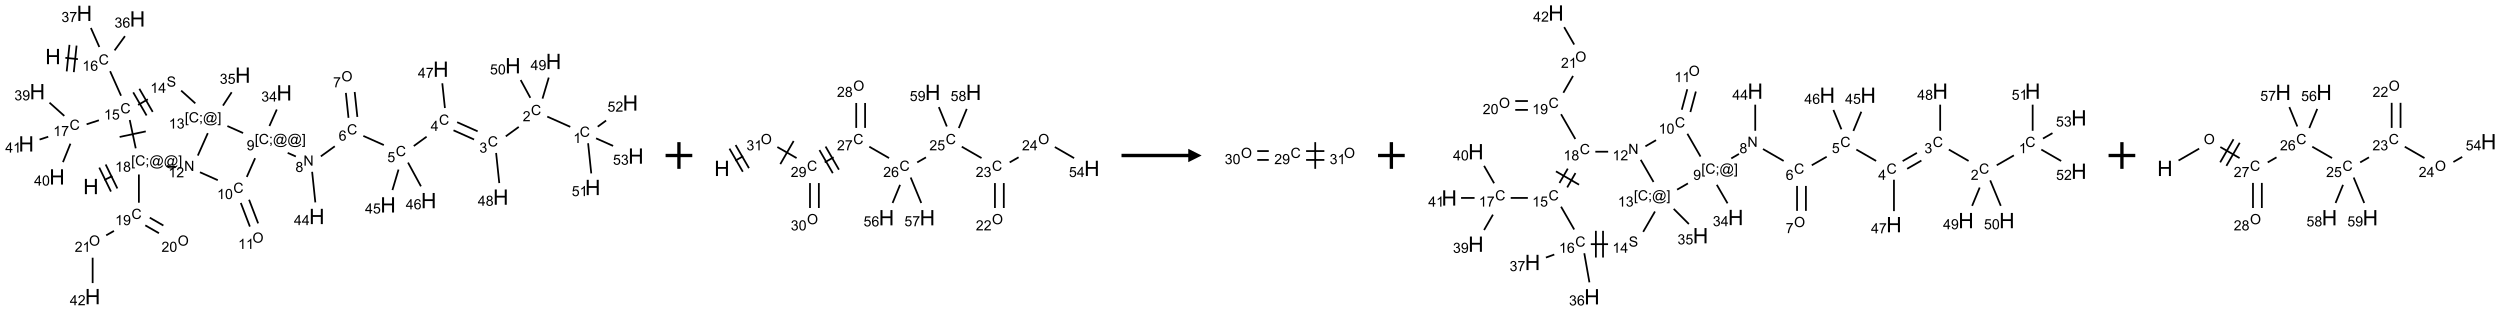<?xml version="1.0" encoding="UTF-8"?>
<svg xmlns="http://www.w3.org/2000/svg" xmlns:xlink="http://www.w3.org/1999/xlink" width="1873" height="233" viewBox="0 0 1873 233">
<defs>
<g>
<g id="glyph-0-0">
<path d="M 2 0 L 2 -10 L 10 -10 L 10 0 Z M 2.25 -0.25 L 9.75 -0.25 L 9.75 -9.75 L 2.25 -9.75 Z M 2.25 -0.25 "/>
</g>
<g id="glyph-0-1">
<path d="M 1.281 0 L 1.281 -11.453 L 2.797 -11.453 L 2.797 -6.75 L 8.75 -6.75 L 8.75 -11.453 L 10.266 -11.453 L 10.266 0 L 8.75 0 L 8.75 -5.398 L 2.797 -5.398 L 2.797 0 Z M 1.281 0 "/>
</g>
<g id="glyph-1-0">
<path d="M 1.332 0 L 1.332 -6.668 L 6.668 -6.668 L 6.668 0 Z M 1.5 -0.168 L 6.5 -0.168 L 6.5 -6.5 L 1.5 -6.5 Z M 1.5 -0.168 "/>
</g>
<g id="glyph-1-1">
<path d="M 6.27 -2.676 L 7.281 -2.422 C 7.07 -1.594 6.688 -0.961 6.137 -0.523 C 5.586 -0.086 4.914 0.129 4.121 0.129 C 3.297 0.129 2.629 -0.039 2.113 -0.371 C 1.598 -0.707 1.203 -1.191 0.934 -1.828 C 0.664 -2.465 0.531 -3.145 0.531 -3.875 C 0.531 -4.672 0.684 -5.363 0.988 -5.957 C 1.293 -6.547 1.723 -6.996 2.285 -7.305 C 2.844 -7.613 3.461 -7.766 4.137 -7.766 C 4.898 -7.766 5.543 -7.57 6.062 -7.184 C 6.582 -6.793 6.945 -6.246 7.152 -5.543 L 6.156 -5.309 C 5.98 -5.863 5.723 -6.266 5.387 -6.52 C 5.051 -6.773 4.625 -6.902 4.113 -6.902 C 3.527 -6.902 3.039 -6.762 2.645 -6.48 C 2.25 -6.199 1.973 -5.82 1.812 -5.348 C 1.652 -4.871 1.574 -4.383 1.574 -3.879 C 1.574 -3.23 1.668 -2.664 1.855 -2.18 C 2.047 -1.695 2.34 -1.332 2.738 -1.094 C 3.137 -0.855 3.57 -0.734 4.035 -0.734 C 4.602 -0.734 5.082 -0.898 5.473 -1.223 C 5.867 -1.551 6.133 -2.035 6.27 -2.676 Z M 6.27 -2.676 "/>
</g>
<g id="glyph-1-2">
<path d="M 3.973 0 L 3.035 0 L 3.035 -5.973 C 2.809 -5.758 2.516 -5.543 2.148 -5.328 C 1.781 -5.113 1.453 -4.953 1.16 -4.844 L 1.16 -5.75 C 1.684 -5.996 2.145 -6.297 2.535 -6.645 C 2.93 -6.996 3.207 -7.336 3.371 -7.668 L 3.973 -7.668 Z M 3.973 0 "/>
</g>
<g id="glyph-1-3">
<path d="M 5.309 -5.766 L 4.375 -5.691 C 4.293 -6.059 4.172 -6.328 4.02 -6.496 C 3.766 -6.762 3.453 -6.895 3.082 -6.895 C 2.785 -6.895 2.523 -6.812 2.297 -6.645 C 2 -6.43 1.77 -6.117 1.598 -5.703 C 1.43 -5.289 1.34 -4.703 1.332 -3.938 C 1.559 -4.281 1.836 -4.535 2.16 -4.703 C 2.488 -4.871 2.828 -4.953 3.188 -4.953 C 3.812 -4.953 4.344 -4.723 4.785 -4.262 C 5.223 -3.801 5.441 -3.207 5.441 -2.48 C 5.441 -2 5.34 -1.555 5.133 -1.145 C 4.926 -0.73 4.641 -0.418 4.281 -0.199 C 3.922 0.02 3.512 0.129 3.051 0.129 C 2.27 0.129 1.633 -0.156 1.141 -0.73 C 0.648 -1.305 0.402 -2.254 0.402 -3.574 C 0.402 -5.051 0.672 -6.121 1.219 -6.793 C 1.695 -7.375 2.336 -7.668 3.141 -7.668 C 3.742 -7.668 4.234 -7.5 4.617 -7.16 C 5 -6.824 5.23 -6.359 5.309 -5.766 Z M 1.48 -2.473 C 1.48 -2.152 1.547 -1.844 1.684 -1.547 C 1.82 -1.25 2.016 -1.027 2.262 -0.871 C 2.508 -0.719 2.766 -0.641 3.035 -0.641 C 3.434 -0.641 3.773 -0.801 4.059 -1.121 C 4.344 -1.441 4.484 -1.875 4.484 -2.422 C 4.484 -2.949 4.344 -3.367 4.062 -3.668 C 3.781 -3.973 3.426 -4.125 3 -4.125 C 2.578 -4.125 2.219 -3.973 1.922 -3.668 C 1.625 -3.363 1.48 -2.969 1.48 -2.473 Z M 1.48 -2.473 "/>
</g>
<g id="glyph-1-4">
<path d="M 0.441 -2 L 1.426 -2.082 C 1.5 -1.605 1.668 -1.242 1.934 -1.004 C 2.199 -0.762 2.52 -0.641 2.895 -0.641 C 3.348 -0.641 3.73 -0.812 4.043 -1.152 C 4.355 -1.492 4.512 -1.941 4.512 -2.504 C 4.512 -3.039 4.359 -3.461 4.059 -3.77 C 3.758 -4.078 3.367 -4.234 2.879 -4.234 C 2.578 -4.234 2.305 -4.164 2.062 -4.027 C 1.82 -3.891 1.629 -3.715 1.488 -3.496 L 0.609 -3.609 L 1.348 -7.531 L 5.145 -7.531 L 5.145 -6.637 L 2.098 -6.637 L 1.688 -4.582 C 2.145 -4.902 2.625 -5.062 3.129 -5.062 C 3.797 -5.062 4.359 -4.832 4.816 -4.371 C 5.277 -3.91 5.504 -3.312 5.504 -2.59 C 5.504 -1.898 5.305 -1.301 4.902 -0.797 C 4.41 -0.18 3.742 0.129 2.895 0.129 C 2.199 0.129 1.633 -0.062 1.195 -0.453 C 0.758 -0.844 0.504 -1.359 0.441 -2 Z M 0.441 -2 "/>
</g>
<g id="glyph-1-5">
<path d="M 0.504 -6.637 L 0.504 -7.535 L 5.449 -7.535 L 5.449 -6.809 C 4.961 -6.289 4.48 -5.602 4.004 -4.746 C 3.527 -3.887 3.156 -3.004 2.895 -2.098 C 2.707 -1.461 2.59 -0.762 2.535 0 L 1.574 0 C 1.582 -0.602 1.703 -1.328 1.926 -2.176 C 2.152 -3.027 2.477 -3.848 2.898 -4.637 C 3.32 -5.426 3.77 -6.094 4.246 -6.637 Z M 0.504 -6.637 "/>
</g>
<g id="glyph-1-6">
<path d="M 0.449 -2.016 L 1.387 -2.141 C 1.492 -1.609 1.676 -1.227 1.934 -0.992 C 2.191 -0.758 2.508 -0.641 2.879 -0.641 C 3.32 -0.641 3.695 -0.793 3.996 -1.098 C 4.301 -1.402 4.453 -1.781 4.453 -2.234 C 4.453 -2.664 4.312 -3.02 4.031 -3.301 C 3.75 -3.578 3.391 -3.719 2.957 -3.719 C 2.781 -3.719 2.562 -3.684 2.297 -3.613 L 2.402 -4.438 C 2.465 -4.43 2.516 -4.426 2.551 -4.426 C 2.949 -4.426 3.312 -4.531 3.629 -4.738 C 3.949 -4.949 4.109 -5.27 4.109 -5.703 C 4.109 -6.047 3.992 -6.332 3.762 -6.559 C 3.527 -6.785 3.227 -6.895 2.859 -6.895 C 2.496 -6.895 2.191 -6.781 1.949 -6.551 C 1.707 -6.324 1.547 -5.98 1.48 -5.52 L 0.543 -5.688 C 0.656 -6.316 0.918 -6.805 1.324 -7.148 C 1.73 -7.492 2.234 -7.668 2.84 -7.668 C 3.254 -7.668 3.641 -7.578 3.988 -7.398 C 4.34 -7.219 4.609 -6.977 4.793 -6.668 C 4.98 -6.359 5.074 -6.031 5.074 -5.684 C 5.074 -5.352 4.984 -5.051 4.809 -4.781 C 4.629 -4.512 4.367 -4.297 4.02 -4.137 C 4.473 -4.031 4.824 -3.816 5.074 -3.488 C 5.324 -3.16 5.449 -2.75 5.449 -2.254 C 5.449 -1.59 5.203 -1.023 4.719 -0.559 C 4.234 -0.098 3.617 0.137 2.875 0.137 C 2.203 0.137 1.648 -0.062 1.207 -0.465 C 0.762 -0.863 0.512 -1.379 0.449 -2.016 Z M 0.449 -2.016 "/>
</g>
<g id="glyph-1-7">
<path d="M 0.582 -1.766 L 1.484 -1.848 C 1.562 -1.426 1.707 -1.117 1.922 -0.926 C 2.137 -0.734 2.414 -0.641 2.75 -0.641 C 3.039 -0.641 3.289 -0.707 3.508 -0.84 C 3.727 -0.973 3.902 -1.148 4.043 -1.367 C 4.18 -1.586 4.297 -1.887 4.391 -2.262 C 4.484 -2.637 4.531 -3.016 4.531 -3.406 C 4.531 -3.449 4.531 -3.512 4.527 -3.594 C 4.34 -3.297 4.082 -3.055 3.758 -2.867 C 3.434 -2.68 3.082 -2.59 2.703 -2.59 C 2.07 -2.59 1.535 -2.816 1.098 -3.277 C 0.66 -3.734 0.441 -4.34 0.441 -5.09 C 0.441 -5.863 0.672 -6.484 1.129 -6.957 C 1.586 -7.43 2.156 -7.668 2.844 -7.668 C 3.34 -7.668 3.793 -7.531 4.207 -7.266 C 4.617 -7 4.93 -6.617 5.145 -6.121 C 5.355 -5.629 5.465 -4.91 5.465 -3.973 C 5.465 -2.996 5.359 -2.223 5.145 -1.645 C 4.934 -1.066 4.617 -0.625 4.199 -0.324 C 3.781 -0.02 3.293 0.129 2.73 0.129 C 2.133 0.129 1.645 -0.035 1.266 -0.367 C 0.887 -0.699 0.66 -1.164 0.582 -1.766 Z M 4.422 -5.137 C 4.422 -5.676 4.277 -6.102 3.992 -6.418 C 3.707 -6.734 3.359 -6.891 2.957 -6.891 C 2.543 -6.891 2.18 -6.719 1.871 -6.379 C 1.562 -6.039 1.406 -5.598 1.406 -5.059 C 1.406 -4.57 1.555 -4.176 1.848 -3.871 C 2.141 -3.566 2.5 -3.418 2.934 -3.418 C 3.367 -3.418 3.723 -3.57 4.004 -3.871 C 4.281 -4.176 4.422 -4.598 4.422 -5.137 Z M 4.422 -5.137 "/>
</g>
<g id="glyph-1-8">
<path d="M 3.449 0 L 3.449 -1.828 L 0.137 -1.828 L 0.137 -2.688 L 3.621 -7.637 L 4.387 -7.637 L 4.387 -2.688 L 5.418 -2.688 L 5.418 -1.828 L 4.387 -1.828 L 4.387 0 Z M 3.449 -2.688 L 3.449 -6.129 L 1.059 -2.688 Z M 3.449 -2.688 "/>
</g>
<g id="glyph-1-9">
<path d="M 0.441 -3.766 C 0.441 -4.668 0.535 -5.395 0.723 -5.945 C 0.906 -6.496 1.184 -6.922 1.551 -7.219 C 1.918 -7.516 2.375 -7.668 2.934 -7.668 C 3.344 -7.668 3.703 -7.586 4.012 -7.418 C 4.32 -7.254 4.574 -7.016 4.777 -6.707 C 4.977 -6.395 5.137 -6.016 5.25 -5.57 C 5.363 -5.125 5.422 -4.523 5.422 -3.766 C 5.422 -2.871 5.328 -2.148 5.145 -1.598 C 4.961 -1.047 4.688 -0.621 4.32 -0.32 C 3.953 -0.02 3.492 0.129 2.934 0.129 C 2.195 0.129 1.617 -0.133 1.199 -0.66 C 0.695 -1.297 0.441 -2.332 0.441 -3.766 Z M 1.406 -3.766 C 1.406 -2.512 1.555 -1.68 1.848 -1.262 C 2.141 -0.848 2.5 -0.641 2.934 -0.641 C 3.363 -0.641 3.727 -0.848 4.02 -1.266 C 4.312 -1.684 4.457 -2.516 4.457 -3.766 C 4.457 -5.023 4.312 -5.859 4.02 -6.27 C 3.727 -6.684 3.359 -6.891 2.922 -6.891 C 2.492 -6.891 2.148 -6.707 1.891 -6.344 C 1.566 -5.879 1.406 -5.02 1.406 -3.766 Z M 1.406 -3.766 "/>
</g>
<g id="glyph-1-10">
<path d="M 0.48 -2.453 L 1.434 -2.535 C 1.477 -2.152 1.582 -1.84 1.746 -1.598 C 1.91 -1.352 2.168 -1.152 2.516 -1.004 C 2.863 -0.852 3.254 -0.777 3.688 -0.777 C 4.074 -0.777 4.414 -0.832 4.707 -0.949 C 5.004 -1.062 5.223 -1.219 5.367 -1.418 C 5.512 -1.617 5.582 -1.836 5.582 -2.074 C 5.582 -2.312 5.516 -2.523 5.375 -2.699 C 5.234 -2.879 5.008 -3.031 4.688 -3.152 C 4.484 -3.23 4.031 -3.355 3.328 -3.523 C 2.625 -3.691 2.137 -3.852 1.855 -4 C 1.488 -4.191 1.219 -4.43 1.039 -4.711 C 0.859 -4.992 0.77 -5.312 0.77 -5.66 C 0.77 -6.047 0.879 -6.406 1.098 -6.742 C 1.316 -7.078 1.637 -7.332 2.059 -7.504 C 2.477 -7.68 2.945 -7.766 3.457 -7.766 C 4.023 -7.766 4.523 -7.676 4.957 -7.492 C 5.387 -7.309 5.719 -7.043 5.953 -6.688 C 6.188 -6.332 6.312 -5.934 6.328 -5.484 L 5.359 -5.41 C 5.309 -5.895 5.133 -6.258 4.832 -6.504 C 4.531 -6.75 4.086 -6.875 3.5 -6.875 C 2.891 -6.875 2.445 -6.762 2.164 -6.539 C 1.883 -6.316 1.746 -6.047 1.746 -5.73 C 1.746 -5.457 1.844 -5.23 2.043 -5.051 C 2.238 -4.875 2.742 -4.695 3.566 -4.508 C 4.387 -4.32 4.949 -4.16 5.254 -4.02 C 5.699 -3.816 6.027 -3.555 6.238 -3.242 C 6.449 -2.93 6.559 -2.566 6.559 -2.156 C 6.559 -1.75 6.441 -1.367 6.207 -1.008 C 5.977 -0.648 5.641 -0.367 5.207 -0.168 C 4.77 0.031 4.281 0.129 3.734 0.129 C 3.043 0.129 2.465 0.031 1.996 -0.172 C 1.531 -0.375 1.164 -0.676 0.898 -1.082 C 0.633 -1.484 0.492 -1.941 0.48 -2.453 Z M 0.48 -2.453 "/>
</g>
<g id="glyph-1-11">
<path d="M 0.723 2.121 L 0.723 -7.637 L 2.793 -7.637 L 2.793 -6.859 L 1.66 -6.859 L 1.66 1.344 L 2.793 1.344 L 2.793 2.121 Z M 0.723 2.121 "/>
</g>
<g id="glyph-1-12">
<path d="M 0.949 -4.465 L 0.949 -5.531 L 2.016 -5.531 L 2.016 -4.465 Z M 0.949 0 L 0.949 -1.066 L 2.016 -1.066 L 2.016 0 C 2.016 0.391 1.945 0.711 1.809 0.949 C 1.668 1.191 1.449 1.379 1.145 1.512 L 0.887 1.109 C 1.082 1.023 1.23 0.895 1.324 0.727 C 1.418 0.559 1.469 0.316 1.48 0 Z M 0.949 0 "/>
</g>
<g id="glyph-1-13">
<path d="M 6.047 -0.848 C 5.82 -0.59 5.57 -0.379 5.289 -0.223 C 5.008 -0.062 4.73 0.016 4.449 0.016 C 4.141 0.016 3.84 -0.074 3.547 -0.254 C 3.254 -0.434 3.02 -0.715 2.836 -1.09 C 2.652 -1.465 2.562 -1.875 2.562 -2.324 C 2.562 -2.875 2.703 -3.43 2.988 -3.98 C 3.27 -4.535 3.621 -4.953 4.043 -5.23 C 4.461 -5.508 4.871 -5.645 5.266 -5.645 C 5.566 -5.645 5.855 -5.566 6.129 -5.41 C 6.402 -5.25 6.641 -5.012 6.84 -4.688 L 7.016 -5.496 L 7.949 -5.496 L 7.199 -2 C 7.094 -1.516 7.043 -1.246 7.043 -1.191 C 7.043 -1.098 7.078 -1.02 7.148 -0.949 C 7.219 -0.883 7.305 -0.848 7.406 -0.848 C 7.59 -0.848 7.832 -0.953 8.129 -1.168 C 8.527 -1.445 8.84 -1.816 9.07 -2.285 C 9.301 -2.75 9.418 -3.234 9.418 -3.73 C 9.418 -4.309 9.27 -4.852 8.973 -5.355 C 8.676 -5.859 8.23 -6.262 7.645 -6.562 C 7.055 -6.863 6.406 -7.016 5.691 -7.016 C 4.879 -7.016 4.137 -6.824 3.465 -6.445 C 2.793 -6.066 2.273 -5.52 1.902 -4.809 C 1.535 -4.098 1.348 -3.34 1.348 -2.527 C 1.348 -1.676 1.535 -0.941 1.902 -0.328 C 2.273 0.285 2.809 0.742 3.508 1.035 C 4.207 1.328 4.984 1.473 5.832 1.473 C 6.742 1.473 7.504 1.32 8.121 1.016 C 8.734 0.711 9.195 0.34 9.5 -0.098 L 10.441 -0.098 C 10.266 0.266 9.961 0.637 9.531 1.016 C 9.102 1.395 8.59 1.695 7.996 1.914 C 7.402 2.133 6.688 2.246 5.848 2.246 C 5.078 2.246 4.367 2.145 3.715 1.949 C 3.066 1.75 2.512 1.453 2.051 1.055 C 1.594 0.656 1.25 0.199 1.016 -0.316 C 0.723 -0.973 0.578 -1.684 0.578 -2.441 C 0.578 -3.289 0.75 -4.098 1.098 -4.863 C 1.523 -5.805 2.125 -6.527 2.902 -7.027 C 3.684 -7.527 4.629 -7.777 5.738 -7.777 C 6.602 -7.777 7.375 -7.602 8.059 -7.246 C 8.746 -6.895 9.285 -6.371 9.684 -5.672 C 10.02 -5.07 10.188 -4.418 10.188 -3.715 C 10.188 -2.707 9.832 -1.812 9.125 -1.031 C 8.492 -0.328 7.801 0.02 7.051 0.02 C 6.812 0.02 6.617 -0.016 6.473 -0.09 C 6.324 -0.16 6.215 -0.266 6.145 -0.402 C 6.102 -0.488 6.066 -0.637 6.047 -0.848 Z M 3.527 -2.262 C 3.527 -1.785 3.641 -1.414 3.863 -1.152 C 4.09 -0.887 4.348 -0.754 4.641 -0.754 C 4.836 -0.754 5.039 -0.812 5.254 -0.93 C 5.469 -1.047 5.676 -1.219 5.871 -1.449 C 6.066 -1.676 6.23 -1.969 6.355 -2.32 C 6.48 -2.672 6.543 -3.027 6.543 -3.379 C 6.543 -3.852 6.426 -4.219 6.191 -4.48 C 5.957 -4.738 5.672 -4.871 5.332 -4.871 C 5.109 -4.871 4.902 -4.812 4.707 -4.699 C 4.512 -4.586 4.32 -4.406 4.137 -4.156 C 3.953 -3.906 3.805 -3.602 3.691 -3.246 C 3.582 -2.887 3.527 -2.559 3.527 -2.262 Z M 3.527 -2.262 "/>
</g>
<g id="glyph-1-14">
<path d="M 2.27 2.121 L 0.203 2.121 L 0.203 1.344 L 1.332 1.344 L 1.332 -6.859 L 0.203 -6.859 L 0.203 -7.637 L 2.27 -7.637 Z M 2.27 2.121 "/>
</g>
<g id="glyph-1-15">
<path d="M 0.812 0 L 0.812 -7.637 L 1.848 -7.637 L 5.859 -1.641 L 5.859 -7.637 L 6.828 -7.637 L 6.828 0 L 5.793 0 L 1.781 -6 L 1.781 0 Z M 0.812 0 "/>
</g>
<g id="glyph-1-16">
<path d="M 1.887 -4.141 C 1.496 -4.281 1.207 -4.484 1.02 -4.75 C 0.832 -5.016 0.738 -5.328 0.738 -5.699 C 0.738 -6.254 0.938 -6.719 1.34 -7.098 C 1.738 -7.477 2.27 -7.668 2.934 -7.668 C 3.598 -7.668 4.137 -7.473 4.543 -7.086 C 4.949 -6.699 5.152 -6.227 5.152 -5.672 C 5.152 -5.316 5.059 -5.008 4.871 -4.746 C 4.688 -4.484 4.406 -4.281 4.027 -4.141 C 4.496 -3.988 4.852 -3.742 5.098 -3.402 C 5.34 -3.062 5.465 -2.656 5.465 -2.184 C 5.465 -1.531 5.234 -0.98 4.77 -0.535 C 4.309 -0.09 3.703 0.129 2.949 0.129 C 2.195 0.129 1.586 -0.094 1.125 -0.539 C 0.664 -0.984 0.434 -1.543 0.434 -2.207 C 0.434 -2.703 0.559 -3.121 0.809 -3.457 C 1.062 -3.793 1.422 -4.02 1.887 -4.141 Z M 1.699 -5.73 C 1.699 -5.367 1.812 -5.074 2.047 -4.844 C 2.281 -4.613 2.582 -4.5 2.953 -4.5 C 3.312 -4.5 3.609 -4.613 3.84 -4.84 C 4.07 -5.066 4.188 -5.348 4.188 -5.676 C 4.188 -6.02 4.07 -6.309 3.832 -6.543 C 3.594 -6.777 3.297 -6.895 2.941 -6.895 C 2.586 -6.895 2.289 -6.781 2.051 -6.551 C 1.816 -6.324 1.699 -6.047 1.699 -5.73 Z M 1.395 -2.203 C 1.395 -1.938 1.461 -1.676 1.586 -1.426 C 1.711 -1.176 1.902 -0.984 2.152 -0.848 C 2.402 -0.711 2.672 -0.641 2.957 -0.641 C 3.406 -0.641 3.777 -0.785 4.066 -1.074 C 4.359 -1.363 4.504 -1.727 4.504 -2.172 C 4.504 -2.625 4.355 -2.996 4.055 -3.293 C 3.754 -3.586 3.379 -3.734 2.926 -3.734 C 2.484 -3.734 2.121 -3.59 1.832 -3.297 C 1.543 -3.004 1.395 -2.641 1.395 -2.203 Z M 1.395 -2.203 "/>
</g>
<g id="glyph-1-17">
<path d="M 5.371 -0.902 L 5.371 0 L 0.324 0 C 0.316 -0.227 0.352 -0.441 0.434 -0.652 C 0.562 -0.996 0.766 -1.332 1.051 -1.668 C 1.332 -2 1.742 -2.387 2.277 -2.824 C 3.105 -3.504 3.668 -4.043 3.957 -4.441 C 4.25 -4.84 4.395 -5.215 4.395 -5.566 C 4.395 -5.938 4.262 -6.254 3.996 -6.508 C 3.73 -6.762 3.387 -6.891 2.957 -6.891 C 2.508 -6.891 2.145 -6.754 1.875 -6.484 C 1.605 -6.215 1.469 -5.84 1.465 -5.359 L 0.5 -5.457 C 0.566 -6.176 0.812 -6.727 1.246 -7.102 C 1.676 -7.477 2.254 -7.668 2.98 -7.668 C 3.711 -7.668 4.293 -7.465 4.719 -7.059 C 5.145 -6.652 5.359 -6.148 5.359 -5.547 C 5.359 -5.242 5.297 -4.941 5.172 -4.645 C 5.047 -4.352 4.84 -4.039 4.551 -3.715 C 4.262 -3.387 3.777 -2.938 3.105 -2.371 C 2.543 -1.898 2.18 -1.578 2.02 -1.41 C 1.859 -1.242 1.73 -1.07 1.625 -0.902 Z M 5.371 -0.902 "/>
</g>
<g id="glyph-1-18">
<path d="M 0.516 -3.719 C 0.516 -4.984 0.855 -5.977 1.535 -6.695 C 2.215 -7.414 3.094 -7.77 4.172 -7.77 C 4.875 -7.77 5.512 -7.602 6.078 -7.266 C 6.645 -6.93 7.074 -6.461 7.371 -5.855 C 7.668 -5.254 7.816 -4.57 7.816 -3.809 C 7.816 -3.035 7.66 -2.34 7.348 -1.73 C 7.035 -1.117 6.594 -0.656 6.02 -0.34 C 5.449 -0.027 4.828 0.129 4.168 0.129 C 3.449 0.129 2.805 -0.043 2.238 -0.391 C 1.672 -0.738 1.246 -1.211 0.953 -1.812 C 0.66 -2.414 0.516 -3.047 0.516 -3.719 Z M 1.559 -3.703 C 1.559 -2.781 1.805 -2.059 2.301 -1.527 C 2.793 -1 3.414 -0.734 4.16 -0.734 C 4.922 -0.734 5.547 -1 6.039 -1.535 C 6.531 -2.07 6.777 -2.828 6.777 -3.812 C 6.777 -4.434 6.672 -4.977 6.461 -5.441 C 6.25 -5.902 5.945 -6.262 5.539 -6.52 C 5.133 -6.773 4.68 -6.902 4.176 -6.902 C 3.461 -6.902 2.848 -6.656 2.332 -6.164 C 1.816 -5.672 1.559 -4.852 1.559 -3.703 Z M 1.559 -3.703 "/>
</g>
</g>
</defs>
<path fill="none" stroke-width="0.033" stroke-linecap="butt" stroke-linejoin="miter" stroke="rgb(0%, 0%, 0%)" stroke-opacity="1" stroke-miterlimit="10" d="M 0.733 0.833 L 0.968 0.858 " transform="matrix(40, 0, 0, 40, 19.65, 9.998)"/>
<path fill="none" stroke-width="0.033" stroke-linecap="butt" stroke-linejoin="miter" stroke="rgb(0%, 0%, 0%)" stroke-opacity="1" stroke-miterlimit="10" d="M 0.891 1.101 L 0.943 0.604 " transform="matrix(40, 0, 0, 40, 19.65, 9.998)"/>
<path fill="none" stroke-width="0.033" stroke-linecap="butt" stroke-linejoin="miter" stroke="rgb(0%, 0%, 0%)" stroke-opacity="1" stroke-miterlimit="10" d="M 0.758 1.087 L 0.81 0.59 " transform="matrix(40, 0, 0, 40, 19.65, 9.998)"/>
<path fill="none" stroke-width="0.033" stroke-linecap="butt" stroke-linejoin="miter" stroke="rgb(0%, 0%, 0%)" stroke-opacity="1" stroke-miterlimit="10" d="M 1.571 1.084 L 1.776 1.543 " transform="matrix(40, 0, 0, 40, 19.65, 9.998)"/>
<path fill="none" stroke-width="0.033" stroke-linecap="butt" stroke-linejoin="miter" stroke="rgb(0%, 0%, 0%)" stroke-opacity="1" stroke-miterlimit="10" d="M 1.361 2.003 L 1.131 2.078 " transform="matrix(40, 0, 0, 40, 19.65, 9.998)"/>
<path fill="none" stroke-width="0.033" stroke-linecap="butt" stroke-linejoin="miter" stroke="rgb(0%, 0%, 0%)" stroke-opacity="1" stroke-miterlimit="10" d="M 0.713 1.921 L 0.436 1.673 " transform="matrix(40, 0, 0, 40, 19.65, 9.998)"/>
<path fill="none" stroke-width="0.033" stroke-linecap="butt" stroke-linejoin="miter" stroke="rgb(0%, 0%, 0%)" stroke-opacity="1" stroke-miterlimit="10" d="M 0.828 2.441 L 0.688 2.787 " transform="matrix(40, 0, 0, 40, 19.65, 9.998)"/>
<path fill="none" stroke-width="0.033" stroke-linecap="butt" stroke-linejoin="miter" stroke="rgb(0%, 0%, 0%)" stroke-opacity="1" stroke-miterlimit="10" d="M 0.412 2.311 L 0.25 2.364 " transform="matrix(40, 0, 0, 40, 19.65, 9.998)"/>
<path fill="none" stroke-width="0.033" stroke-linecap="butt" stroke-linejoin="miter" stroke="rgb(0%, 0%, 0%)" stroke-opacity="1" stroke-miterlimit="10" d="M 2.095 1.715 L 2.278 1.61 " transform="matrix(40, 0, 0, 40, 19.65, 9.998)"/>
<path fill="none" stroke-width="0.033" stroke-linecap="butt" stroke-linejoin="miter" stroke="rgb(0%, 0%, 0%)" stroke-opacity="1" stroke-miterlimit="10" d="M 2.369 1.846 L 2.119 1.413 " transform="matrix(40, 0, 0, 40, 19.65, 9.998)"/>
<path fill="none" stroke-width="0.033" stroke-linecap="butt" stroke-linejoin="miter" stroke="rgb(0%, 0%, 0%)" stroke-opacity="1" stroke-miterlimit="10" d="M 2.254 1.913 L 2.004 1.48 " transform="matrix(40, 0, 0, 40, 19.65, 9.998)"/>
<path fill="none" stroke-width="0.033" stroke-linecap="butt" stroke-linejoin="miter" stroke="rgb(0%, 0%, 0%)" stroke-opacity="1" stroke-miterlimit="10" d="M 2.902 1.447 L 3.167 1.686 " transform="matrix(40, 0, 0, 40, 19.65, 9.998)"/>
<path fill="none" stroke-width="0.033" stroke-linecap="butt" stroke-linejoin="miter" stroke="rgb(0%, 0%, 0%)" stroke-opacity="1" stroke-miterlimit="10" d="M 3.685 1.728 L 3.848 1.478 " transform="matrix(40, 0, 0, 40, 19.65, 9.998)"/>
<path fill="none" stroke-width="0.033" stroke-linecap="butt" stroke-linejoin="miter" stroke="rgb(0%, 0%, 0%)" stroke-opacity="1" stroke-miterlimit="10" d="M 3.768 2.111 L 4.062 2.242 " transform="matrix(40, 0, 0, 40, 19.65, 9.998)"/>
<path fill="none" stroke-width="0.033" stroke-linecap="butt" stroke-linejoin="miter" stroke="rgb(0%, 0%, 0%)" stroke-opacity="1" stroke-miterlimit="10" d="M 4.897 2.613 L 5.05 2.681 " transform="matrix(40, 0, 0, 40, 19.65, 9.998)"/>
<path fill="none" stroke-width="0.033" stroke-linecap="butt" stroke-linejoin="miter" stroke="rgb(0%, 0%, 0%)" stroke-opacity="1" stroke-miterlimit="10" d="M 5.518 2.679 L 5.779 2.49 " transform="matrix(40, 0, 0, 40, 19.65, 9.998)"/>
<path fill="none" stroke-width="0.033" stroke-linecap="butt" stroke-linejoin="miter" stroke="rgb(0%, 0%, 0%)" stroke-opacity="1" stroke-miterlimit="10" d="M 6.314 2.296 L 6.698 2.467 " transform="matrix(40, 0, 0, 40, 19.65, 9.998)"/>
<path fill="none" stroke-width="0.033" stroke-linecap="butt" stroke-linejoin="miter" stroke="rgb(0%, 0%, 0%)" stroke-opacity="1" stroke-miterlimit="10" d="M 7.259 2.485 L 7.499 2.31 " transform="matrix(40, 0, 0, 40, 19.65, 9.998)"/>
<path fill="none" stroke-width="0.033" stroke-linecap="butt" stroke-linejoin="miter" stroke="rgb(0%, 0%, 0%)" stroke-opacity="1" stroke-miterlimit="10" d="M 8.003 2.191 L 8.388 2.363 " transform="matrix(40, 0, 0, 40, 19.65, 9.998)"/>
<path fill="none" stroke-width="0.033" stroke-linecap="butt" stroke-linejoin="miter" stroke="rgb(0%, 0%, 0%)" stroke-opacity="1" stroke-miterlimit="10" d="M 8.071 2.039 L 8.455 2.21 " transform="matrix(40, 0, 0, 40, 19.65, 9.998)"/>
<path fill="none" stroke-width="0.033" stroke-linecap="butt" stroke-linejoin="miter" stroke="rgb(0%, 0%, 0%)" stroke-opacity="1" stroke-miterlimit="10" d="M 8.982 2.304 L 9.225 2.127 " transform="matrix(40, 0, 0, 40, 19.65, 9.998)"/>
<path fill="none" stroke-width="0.033" stroke-linecap="butt" stroke-linejoin="miter" stroke="rgb(0%, 0%, 0%)" stroke-opacity="1" stroke-miterlimit="10" d="M 9.759 1.934 L 10.19 2.126 " transform="matrix(40, 0, 0, 40, 19.65, 9.998)"/>
<path fill="none" stroke-width="0.033" stroke-linecap="butt" stroke-linejoin="miter" stroke="rgb(0%, 0%, 0%)" stroke-opacity="1" stroke-miterlimit="10" d="M 10.524 2.433 L 10.583 2.998 " transform="matrix(40, 0, 0, 40, 19.65, 9.998)"/>
<path fill="none" stroke-width="0.033" stroke-linecap="butt" stroke-linejoin="miter" stroke="rgb(0%, 0%, 0%)" stroke-opacity="1" stroke-miterlimit="10" d="M 10.704 2.123 L 10.861 2.008 " transform="matrix(40, 0, 0, 40, 19.65, 9.998)"/>
<path fill="none" stroke-width="0.033" stroke-linecap="butt" stroke-linejoin="miter" stroke="rgb(0%, 0%, 0%)" stroke-opacity="1" stroke-miterlimit="10" d="M 10.673 2.341 L 10.992 2.483 " transform="matrix(40, 0, 0, 40, 19.65, 9.998)"/>
<path fill="none" stroke-width="0.033" stroke-linecap="butt" stroke-linejoin="miter" stroke="rgb(0%, 0%, 0%)" stroke-opacity="1" stroke-miterlimit="10" d="M 9.67 1.597 L 9.787 1.203 " transform="matrix(40, 0, 0, 40, 19.65, 9.998)"/>
<path fill="none" stroke-width="0.033" stroke-linecap="butt" stroke-linejoin="miter" stroke="rgb(0%, 0%, 0%)" stroke-opacity="1" stroke-miterlimit="10" d="M 9.442 1.582 L 9.261 1.249 " transform="matrix(40, 0, 0, 40, 19.65, 9.998)"/>
<path fill="none" stroke-width="0.033" stroke-linecap="butt" stroke-linejoin="miter" stroke="rgb(0%, 0%, 0%)" stroke-opacity="1" stroke-miterlimit="10" d="M 8.801 2.615 L 8.86 3.179 " transform="matrix(40, 0, 0, 40, 19.65, 9.998)"/>
<path fill="none" stroke-width="0.033" stroke-linecap="butt" stroke-linejoin="miter" stroke="rgb(0%, 0%, 0%)" stroke-opacity="1" stroke-miterlimit="10" d="M 7.842 1.773 L 7.793 1.31 " transform="matrix(40, 0, 0, 40, 19.65, 9.998)"/>
<path fill="none" stroke-width="0.033" stroke-linecap="butt" stroke-linejoin="miter" stroke="rgb(0%, 0%, 0%)" stroke-opacity="1" stroke-miterlimit="10" d="M 6.973 2.926 L 6.859 3.31 " transform="matrix(40, 0, 0, 40, 19.65, 9.998)"/>
<path fill="none" stroke-width="0.033" stroke-linecap="butt" stroke-linejoin="miter" stroke="rgb(0%, 0%, 0%)" stroke-opacity="1" stroke-miterlimit="10" d="M 7.151 2.795 L 7.393 3.24 " transform="matrix(40, 0, 0, 40, 19.65, 9.998)"/>
<path fill="none" stroke-width="0.033" stroke-linecap="butt" stroke-linejoin="miter" stroke="rgb(0%, 0%, 0%)" stroke-opacity="1" stroke-miterlimit="10" d="M 6.202 1.94 L 6.152 1.473 " transform="matrix(40, 0, 0, 40, 19.65, 9.998)"/>
<path fill="none" stroke-width="0.033" stroke-linecap="butt" stroke-linejoin="miter" stroke="rgb(0%, 0%, 0%)" stroke-opacity="1" stroke-miterlimit="10" d="M 6.036 1.957 L 5.987 1.49 " transform="matrix(40, 0, 0, 40, 19.65, 9.998)"/>
<path fill="none" stroke-width="0.033" stroke-linecap="butt" stroke-linejoin="miter" stroke="rgb(0%, 0%, 0%)" stroke-opacity="1" stroke-miterlimit="10" d="M 5.355 2.968 L 5.415 3.541 " transform="matrix(40, 0, 0, 40, 19.65, 9.998)"/>
<path fill="none" stroke-width="0.033" stroke-linecap="butt" stroke-linejoin="miter" stroke="rgb(0%, 0%, 0%)" stroke-opacity="1" stroke-miterlimit="10" d="M 4.555 2.11 L 4.693 1.801 " transform="matrix(40, 0, 0, 40, 19.65, 9.998)"/>
<path fill="none" stroke-width="0.033" stroke-linecap="butt" stroke-linejoin="miter" stroke="rgb(0%, 0%, 0%)" stroke-opacity="1" stroke-miterlimit="10" d="M 4.287 2.713 L 4.131 3.064 " transform="matrix(40, 0, 0, 40, 19.65, 9.998)"/>
<path fill="none" stroke-width="0.033" stroke-linecap="butt" stroke-linejoin="miter" stroke="rgb(0%, 0%, 0%)" stroke-opacity="1" stroke-miterlimit="10" d="M 4.019 3.551 L 4.189 3.994 " transform="matrix(40, 0, 0, 40, 19.65, 9.998)"/>
<path fill="none" stroke-width="0.033" stroke-linecap="butt" stroke-linejoin="miter" stroke="rgb(0%, 0%, 0%)" stroke-opacity="1" stroke-miterlimit="10" d="M 4.174 3.491 L 4.344 3.934 " transform="matrix(40, 0, 0, 40, 19.65, 9.998)"/>
<path fill="none" stroke-width="0.033" stroke-linecap="butt" stroke-linejoin="miter" stroke="rgb(0%, 0%, 0%)" stroke-opacity="1" stroke-miterlimit="10" d="M 3.588 3.125 L 3.254 2.976 " transform="matrix(40, 0, 0, 40, 19.65, 9.998)"/>
<path fill="none" stroke-width="0.033" stroke-linecap="butt" stroke-linejoin="miter" stroke="rgb(0%, 0%, 0%)" stroke-opacity="1" stroke-miterlimit="10" d="M 3.214 2.664 L 3.401 2.244 " transform="matrix(40, 0, 0, 40, 19.65, 9.998)"/>
<path fill="none" stroke-width="0.033" stroke-linecap="butt" stroke-linejoin="miter" stroke="rgb(0%, 0%, 0%)" stroke-opacity="1" stroke-miterlimit="10" d="M 2.801 2.878 L 2.635 2.86 " transform="matrix(40, 0, 0, 40, 19.65, 9.998)"/>
<path fill="none" stroke-width="0.033" stroke-linecap="butt" stroke-linejoin="miter" stroke="rgb(0%, 0%, 0%)" stroke-opacity="1" stroke-miterlimit="10" d="M 2.051 2.528 L 1.939 1.998 " transform="matrix(40, 0, 0, 40, 19.65, 9.998)"/>
<path fill="none" stroke-width="0.033" stroke-linecap="butt" stroke-linejoin="miter" stroke="rgb(0%, 0%, 0%)" stroke-opacity="1" stroke-miterlimit="10" d="M 2.239 2.211 L 1.75 2.315 " transform="matrix(40, 0, 0, 40, 19.65, 9.998)"/>
<path fill="none" stroke-width="0.033" stroke-linecap="butt" stroke-linejoin="miter" stroke="rgb(0%, 0%, 0%)" stroke-opacity="1" stroke-miterlimit="10" d="M 1.612 3.048 L 1.463 3.121 " transform="matrix(40, 0, 0, 40, 19.65, 9.998)"/>
<path fill="none" stroke-width="0.033" stroke-linecap="butt" stroke-linejoin="miter" stroke="rgb(0%, 0%, 0%)" stroke-opacity="1" stroke-miterlimit="10" d="M 1.368 2.889 L 1.587 3.338 " transform="matrix(40, 0, 0, 40, 19.65, 9.998)"/>
<path fill="none" stroke-width="0.033" stroke-linecap="butt" stroke-linejoin="miter" stroke="rgb(0%, 0%, 0%)" stroke-opacity="1" stroke-miterlimit="10" d="M 1.488 2.831 L 1.707 3.28 " transform="matrix(40, 0, 0, 40, 19.65, 9.998)"/>
<path fill="none" stroke-width="0.033" stroke-linecap="butt" stroke-linejoin="miter" stroke="rgb(0%, 0%, 0%)" stroke-opacity="1" stroke-miterlimit="10" d="M 2.11 3.018 L 2.11 3.547 " transform="matrix(40, 0, 0, 40, 19.65, 9.998)"/>
<path fill="none" stroke-width="0.033" stroke-linecap="butt" stroke-linejoin="miter" stroke="rgb(0%, 0%, 0%)" stroke-opacity="1" stroke-miterlimit="10" d="M 2.23 3.971 L 2.486 4.118 " transform="matrix(40, 0, 0, 40, 19.65, 9.998)"/>
<path fill="none" stroke-width="0.033" stroke-linecap="butt" stroke-linejoin="miter" stroke="rgb(0%, 0%, 0%)" stroke-opacity="1" stroke-miterlimit="10" d="M 2.314 3.827 L 2.569 3.974 " transform="matrix(40, 0, 0, 40, 19.65, 9.998)"/>
<path fill="none" stroke-width="0.033" stroke-linecap="butt" stroke-linejoin="miter" stroke="rgb(0%, 0%, 0%)" stroke-opacity="1" stroke-miterlimit="10" d="M 1.643 4.075 L 1.498 4.158 " transform="matrix(40, 0, 0, 40, 19.65, 9.998)"/>
<path fill="none" stroke-width="0.033" stroke-linecap="butt" stroke-linejoin="miter" stroke="rgb(0%, 0%, 0%)" stroke-opacity="1" stroke-miterlimit="10" d="M 1.244 4.577 L 1.244 5.052 " transform="matrix(40, 0, 0, 40, 19.65, 9.998)"/>
<path fill="none" stroke-width="0.033" stroke-linecap="butt" stroke-linejoin="miter" stroke="rgb(0%, 0%, 0%)" stroke-opacity="1" stroke-miterlimit="10" d="M 1.655 0.694 L 1.849 0.427 " transform="matrix(40, 0, 0, 40, 19.65, 9.998)"/>
<path fill="none" stroke-width="0.033" stroke-linecap="butt" stroke-linejoin="miter" stroke="rgb(0%, 0%, 0%)" stroke-opacity="1" stroke-miterlimit="10" d="M 1.369 0.63 L 1.211 0.274 " transform="matrix(40, 0, 0, 40, 19.65, 9.998)"/>
<g fill="rgb(0%, 0%, 0%)" fill-opacity="1">
<use xlink:href="#glyph-0-1" x="33.914" y="48.086"/>
</g>
<g fill="rgb(0%, 0%, 0%)" fill-opacity="1">
<use xlink:href="#glyph-1-1" x="73.871" y="48.383"/>
</g>
<g fill="rgb(0%, 0%, 0%)" fill-opacity="1">
<use xlink:href="#glyph-1-2" x="61.691" y="53.02"/>
<use xlink:href="#glyph-1-3" x="67.624" y="53.02"/>
</g>
<g fill="rgb(0%, 0%, 0%)" fill-opacity="1">
<use xlink:href="#glyph-1-1" x="90.141" y="84.926"/>
</g>
<g fill="rgb(0%, 0%, 0%)" fill-opacity="1">
<use xlink:href="#glyph-1-2" x="77.898" y="89.562"/>
<use xlink:href="#glyph-1-4" x="83.831" y="89.562"/>
</g>
<g fill="rgb(0%, 0%, 0%)" fill-opacity="1">
<use xlink:href="#glyph-1-1" x="52.102" y="97.289"/>
</g>
<g fill="rgb(0%, 0%, 0%)" fill-opacity="1">
<use xlink:href="#glyph-1-2" x="39.914" y="101.922"/>
<use xlink:href="#glyph-1-5" x="45.846" y="101.922"/>
</g>
<g fill="rgb(0%, 0%, 0%)" fill-opacity="1">
<use xlink:href="#glyph-0-1" x="22.195" y="74.406"/>
</g>
<g fill="rgb(0%, 0%, 0%)" fill-opacity="1">
<use xlink:href="#glyph-1-6" x="10.746" y="75.195"/>
<use xlink:href="#glyph-1-7" x="16.678" y="75.195"/>
</g>
<g fill="rgb(0%, 0%, 0%)" fill-opacity="1">
<use xlink:href="#glyph-0-1" x="36.938" y="138.258"/>
</g>
<g fill="rgb(0%, 0%, 0%)" fill-opacity="1">
<use xlink:href="#glyph-1-8" x="25.527" y="139.051"/>
<use xlink:href="#glyph-1-9" x="31.46" y="139.051"/>
</g>
<g fill="rgb(0%, 0%, 0%)" fill-opacity="1">
<use xlink:href="#glyph-0-1" x="13.879" y="113.531"/>
</g>
<g fill="rgb(0%, 0%, 0%)" fill-opacity="1">
<use xlink:href="#glyph-1-8" x="3.918" y="114.324"/>
<use xlink:href="#glyph-1-2" x="9.85" y="114.324"/>
</g>
<g fill="rgb(0%, 0%, 0%)" fill-opacity="1">
<use xlink:href="#glyph-1-10" x="124.836" y="64.926"/>
</g>
<g fill="rgb(0%, 0%, 0%)" fill-opacity="1">
<use xlink:href="#glyph-1-2" x="112.629" y="69.562"/>
<use xlink:href="#glyph-1-8" x="118.561" y="69.562"/>
</g>
<g fill="rgb(0%, 0%, 0%)" fill-opacity="1">
<use xlink:href="#glyph-1-11" x="138.434" y="91.699"/>
<use xlink:href="#glyph-1-1" x="141.397" y="91.699"/>
<use xlink:href="#glyph-1-12" x="149.1" y="91.699"/>
<use xlink:href="#glyph-1-13" x="152.064" y="91.699"/>
<use xlink:href="#glyph-1-14" x="162.892" y="91.699"/>
</g>
<g fill="rgb(0%, 0%, 0%)" fill-opacity="1">
<use xlink:href="#glyph-1-2" x="126.445" y="96.328"/>
<use xlink:href="#glyph-1-6" x="132.378" y="96.328"/>
</g>
<g fill="rgb(0%, 0%, 0%)" fill-opacity="1">
<use xlink:href="#glyph-0-1" x="176.113" y="62.027"/>
</g>
<g fill="rgb(0%, 0%, 0%)" fill-opacity="1">
<use xlink:href="#glyph-1-6" x="164.625" y="62.82"/>
<use xlink:href="#glyph-1-4" x="170.557" y="62.82"/>
</g>
<g fill="rgb(0%, 0%, 0%)" fill-opacity="1">
<use xlink:href="#glyph-1-11" x="190.855" y="107.969"/>
<use xlink:href="#glyph-1-1" x="193.819" y="107.969"/>
<use xlink:href="#glyph-1-12" x="201.522" y="107.969"/>
<use xlink:href="#glyph-1-13" x="204.486" y="107.969"/>
<use xlink:href="#glyph-1-13" x="215.314" y="107.969"/>
<use xlink:href="#glyph-1-14" x="226.142" y="107.969"/>
</g>
<g fill="rgb(0%, 0%, 0%)" fill-opacity="1">
<use xlink:href="#glyph-1-7" x="184.781" y="112.598"/>
</g>
<g fill="rgb(0%, 0%, 0%)" fill-opacity="1">
<use xlink:href="#glyph-1-15" x="227.312" y="124.098"/>
</g>
<g fill="rgb(0%, 0%, 0%)" fill-opacity="1">
<use xlink:href="#glyph-1-16" x="221.324" y="128.867"/>
</g>
<g fill="rgb(0%, 0%, 0%)" fill-opacity="1">
<use xlink:href="#glyph-1-1" x="259.953" y="100.719"/>
</g>
<g fill="rgb(0%, 0%, 0%)" fill-opacity="1">
<use xlink:href="#glyph-1-3" x="253.707" y="105.355"/>
</g>
<g fill="rgb(0%, 0%, 0%)" fill-opacity="1">
<use xlink:href="#glyph-1-1" x="296.496" y="116.988"/>
</g>
<g fill="rgb(0%, 0%, 0%)" fill-opacity="1">
<use xlink:href="#glyph-1-4" x="290.184" y="121.492"/>
</g>
<g fill="rgb(0%, 0%, 0%)" fill-opacity="1">
<use xlink:href="#glyph-1-1" x="328.855" y="93.477"/>
</g>
<g fill="rgb(0%, 0%, 0%)" fill-opacity="1">
<use xlink:href="#glyph-1-8" x="322.637" y="98.082"/>
</g>
<g fill="rgb(0%, 0%, 0%)" fill-opacity="1">
<use xlink:href="#glyph-1-1" x="365.398" y="109.746"/>
</g>
<g fill="rgb(0%, 0%, 0%)" fill-opacity="1">
<use xlink:href="#glyph-1-6" x="359.148" y="114.383"/>
</g>
<g fill="rgb(0%, 0%, 0%)" fill-opacity="1">
<use xlink:href="#glyph-1-1" x="397.758" y="86.234"/>
</g>
<g fill="rgb(0%, 0%, 0%)" fill-opacity="1">
<use xlink:href="#glyph-1-17" x="391.586" y="90.871"/>
</g>
<g fill="rgb(0%, 0%, 0%)" fill-opacity="1">
<use xlink:href="#glyph-1-1" x="434.301" y="102.504"/>
</g>
<g fill="rgb(0%, 0%, 0%)" fill-opacity="1">
<use xlink:href="#glyph-1-2" x="429.523" y="107.141"/>
</g>
<g fill="rgb(0%, 0%, 0%)" fill-opacity="1">
<use xlink:href="#glyph-0-1" x="438.301" y="146.168"/>
</g>
<g fill="rgb(0%, 0%, 0%)" fill-opacity="1">
<use xlink:href="#glyph-1-4" x="428.34" y="146.961"/>
<use xlink:href="#glyph-1-2" x="434.272" y="146.961"/>
</g>
<g fill="rgb(0%, 0%, 0%)" fill-opacity="1">
<use xlink:href="#glyph-0-1" x="466.48" y="82.875"/>
</g>
<g fill="rgb(0%, 0%, 0%)" fill-opacity="1">
<use xlink:href="#glyph-1-4" x="455.125" y="83.668"/>
<use xlink:href="#glyph-1-17" x="461.057" y="83.668"/>
</g>
<g fill="rgb(0%, 0%, 0%)" fill-opacity="1">
<use xlink:href="#glyph-0-1" x="470.664" y="122.656"/>
</g>
<g fill="rgb(0%, 0%, 0%)" fill-opacity="1">
<use xlink:href="#glyph-1-4" x="459.227" y="123.449"/>
<use xlink:href="#glyph-1-6" x="465.159" y="123.449"/>
</g>
<g fill="rgb(0%, 0%, 0%)" fill-opacity="1">
<use xlink:href="#glyph-0-1" x="408.938" y="51.766"/>
</g>
<g fill="rgb(0%, 0%, 0%)" fill-opacity="1">
<use xlink:href="#glyph-1-8" x="397.488" y="52.559"/>
<use xlink:href="#glyph-1-7" x="403.421" y="52.559"/>
</g>
<g fill="rgb(0%, 0%, 0%)" fill-opacity="1">
<use xlink:href="#glyph-0-1" x="378.492" y="54.965"/>
</g>
<g fill="rgb(0%, 0%, 0%)" fill-opacity="1">
<use xlink:href="#glyph-1-4" x="367.082" y="55.758"/>
<use xlink:href="#glyph-1-9" x="373.014" y="55.758"/>
</g>
<g fill="rgb(0%, 0%, 0%)" fill-opacity="1">
<use xlink:href="#glyph-0-1" x="369.398" y="153.41"/>
</g>
<g fill="rgb(0%, 0%, 0%)" fill-opacity="1">
<use xlink:href="#glyph-1-8" x="357.949" y="154.203"/>
<use xlink:href="#glyph-1-16" x="363.882" y="154.203"/>
</g>
<g fill="rgb(0%, 0%, 0%)" fill-opacity="1">
<use xlink:href="#glyph-0-1" x="324.496" y="57.578"/>
</g>
<g fill="rgb(0%, 0%, 0%)" fill-opacity="1">
<use xlink:href="#glyph-1-8" x="313.062" y="58.34"/>
<use xlink:href="#glyph-1-5" x="318.995" y="58.34"/>
</g>
<g fill="rgb(0%, 0%, 0%)" fill-opacity="1">
<use xlink:href="#glyph-0-1" x="284.953" y="159.223"/>
</g>
<g fill="rgb(0%, 0%, 0%)" fill-opacity="1">
<use xlink:href="#glyph-1-8" x="273.465" y="159.984"/>
<use xlink:href="#glyph-1-4" x="279.397" y="159.984"/>
</g>
<g fill="rgb(0%, 0%, 0%)" fill-opacity="1">
<use xlink:href="#glyph-0-1" x="315.402" y="156.023"/>
</g>
<g fill="rgb(0%, 0%, 0%)" fill-opacity="1">
<use xlink:href="#glyph-1-8" x="303.973" y="156.816"/>
<use xlink:href="#glyph-1-3" x="309.905" y="156.816"/>
</g>
<g fill="rgb(0%, 0%, 0%)" fill-opacity="1">
<use xlink:href="#glyph-1-18" x="255.789" y="60.941"/>
</g>
<g fill="rgb(0%, 0%, 0%)" fill-opacity="1">
<use xlink:href="#glyph-1-5" x="249.52" y="65.445"/>
</g>
<g fill="rgb(0%, 0%, 0%)" fill-opacity="1">
<use xlink:href="#glyph-0-1" x="231.594" y="167.895"/>
</g>
<g fill="rgb(0%, 0%, 0%)" fill-opacity="1">
<use xlink:href="#glyph-1-8" x="220.191" y="168.656"/>
<use xlink:href="#glyph-1-8" x="226.124" y="168.656"/>
</g>
<g fill="rgb(0%, 0%, 0%)" fill-opacity="1">
<use xlink:href="#glyph-0-1" x="207.141" y="75.301"/>
</g>
<g fill="rgb(0%, 0%, 0%)" fill-opacity="1">
<use xlink:href="#glyph-1-6" x="195.738" y="76.094"/>
<use xlink:href="#glyph-1-8" x="201.671" y="76.094"/>
</g>
<g fill="rgb(0%, 0%, 0%)" fill-opacity="1">
<use xlink:href="#glyph-1-1" x="174.781" y="144.504"/>
</g>
<g fill="rgb(0%, 0%, 0%)" fill-opacity="1">
<use xlink:href="#glyph-1-2" x="162.621" y="149.141"/>
<use xlink:href="#glyph-1-9" x="168.553" y="149.141"/>
</g>
<g fill="rgb(0%, 0%, 0%)" fill-opacity="1">
<use xlink:href="#glyph-1-18" x="189.133" y="181.852"/>
</g>
<g fill="rgb(0%, 0%, 0%)" fill-opacity="1">
<use xlink:href="#glyph-1-2" x="178.406" y="186.48"/>
<use xlink:href="#glyph-1-2" x="184.339" y="186.48"/>
</g>
<g fill="rgb(0%, 0%, 0%)" fill-opacity="1">
<use xlink:href="#glyph-1-15" x="137.957" y="128.102"/>
</g>
<g fill="rgb(0%, 0%, 0%)" fill-opacity="1">
<use xlink:href="#glyph-1-2" x="126.133" y="132.871"/>
<use xlink:href="#glyph-1-17" x="132.065" y="132.871"/>
</g>
<g fill="rgb(0%, 0%, 0%)" fill-opacity="1">
<use xlink:href="#glyph-1-11" x="98.262" y="124.059"/>
<use xlink:href="#glyph-1-1" x="101.225" y="124.059"/>
<use xlink:href="#glyph-1-12" x="108.928" y="124.059"/>
<use xlink:href="#glyph-1-13" x="111.892" y="124.059"/>
<use xlink:href="#glyph-1-13" x="122.72" y="124.059"/>
<use xlink:href="#glyph-1-14" x="133.548" y="124.059"/>
</g>
<g fill="rgb(0%, 0%, 0%)" fill-opacity="1">
<use xlink:href="#glyph-1-2" x="86.258" y="128.688"/>
<use xlink:href="#glyph-1-16" x="92.19" y="128.688"/>
</g>
<g fill="rgb(0%, 0%, 0%)" fill-opacity="1">
<use xlink:href="#glyph-0-1" x="62.328" y="145.469"/>
</g>
<g fill="rgb(0%, 0%, 0%)" fill-opacity="1">
<use xlink:href="#glyph-1-1" x="98.457" y="164.051"/>
</g>
<g fill="rgb(0%, 0%, 0%)" fill-opacity="1">
<use xlink:href="#glyph-1-2" x="86.258" y="168.688"/>
<use xlink:href="#glyph-1-7" x="92.19" y="168.688"/>
</g>
<g fill="rgb(0%, 0%, 0%)" fill-opacity="1">
<use xlink:href="#glyph-1-18" x="133.117" y="184.055"/>
</g>
<g fill="rgb(0%, 0%, 0%)" fill-opacity="1">
<use xlink:href="#glyph-1-17" x="120.945" y="188.688"/>
<use xlink:href="#glyph-1-9" x="126.878" y="188.688"/>
</g>
<g fill="rgb(0%, 0%, 0%)" fill-opacity="1">
<use xlink:href="#glyph-1-18" x="66.656" y="184.055"/>
</g>
<g fill="rgb(0%, 0%, 0%)" fill-opacity="1">
<use xlink:href="#glyph-1-17" x="55.934" y="188.688"/>
<use xlink:href="#glyph-1-2" x="61.866" y="188.688"/>
</g>
<g fill="rgb(0%, 0%, 0%)" fill-opacity="1">
<use xlink:href="#glyph-0-1" x="63.637" y="227.934"/>
</g>
<g fill="rgb(0%, 0%, 0%)" fill-opacity="1">
<use xlink:href="#glyph-1-8" x="52.281" y="228.727"/>
<use xlink:href="#glyph-1-17" x="58.214" y="228.727"/>
</g>
<g fill="rgb(0%, 0%, 0%)" fill-opacity="1">
<use xlink:href="#glyph-0-1" x="97.203" y="19.906"/>
</g>
<g fill="rgb(0%, 0%, 0%)" fill-opacity="1">
<use xlink:href="#glyph-1-6" x="85.777" y="20.699"/>
<use xlink:href="#glyph-1-3" x="91.71" y="20.699"/>
</g>
<g fill="rgb(0%, 0%, 0%)" fill-opacity="1">
<use xlink:href="#glyph-0-1" x="57.422" y="15.727"/>
</g>
<g fill="rgb(0%, 0%, 0%)" fill-opacity="1">
<use xlink:href="#glyph-1-6" x="45.988" y="16.52"/>
<use xlink:href="#glyph-1-5" x="51.921" y="16.52"/>
</g>
<path fill="none" stroke-width="0.062" stroke-linecap="butt" stroke-linejoin="miter" stroke="rgb(0%, 0%, 0%)" stroke-opacity="1" stroke-miterlimit="10" d="M 0 0 L 0.5 0 M 0.25 -0.25 L 0.25 0.25 " transform="matrix(40, 0, 0, 40, 498.658, 116.5)"/>
<path fill="none" stroke-width="0.033" stroke-linecap="butt" stroke-linejoin="miter" stroke="rgb(0%, 0%, 0%)" stroke-opacity="1" stroke-miterlimit="10" d="M 0.251 1.355 L 0.396 1.272 " transform="matrix(40, 0, 0, 40, 540.885, 66.152)"/>
<path fill="none" stroke-width="0.033" stroke-linecap="butt" stroke-linejoin="miter" stroke="rgb(0%, 0%, 0%)" stroke-opacity="1" stroke-miterlimit="10" d="M 0.506 1.496 L 0.256 1.063 " transform="matrix(40, 0, 0, 40, 540.885, 66.152)"/>
<path fill="none" stroke-width="0.033" stroke-linecap="butt" stroke-linejoin="miter" stroke="rgb(0%, 0%, 0%)" stroke-opacity="1" stroke-miterlimit="10" d="M 0.391 1.563 L 0.141 1.13 " transform="matrix(40, 0, 0, 40, 540.885, 66.152)"/>
<path fill="none" stroke-width="0.033" stroke-linecap="butt" stroke-linejoin="miter" stroke="rgb(0%, 0%, 0%)" stroke-opacity="1" stroke-miterlimit="10" d="M 1.038 1.1 L 1.398 1.307 " transform="matrix(40, 0, 0, 40, 540.885, 66.152)"/>
<path fill="none" stroke-width="0.033" stroke-linecap="butt" stroke-linejoin="miter" stroke="rgb(0%, 0%, 0%)" stroke-opacity="1" stroke-miterlimit="10" d="M 1.093 1.42 L 1.343 0.987 " transform="matrix(40, 0, 0, 40, 540.885, 66.152)"/>
<path fill="none" stroke-width="0.033" stroke-linecap="butt" stroke-linejoin="miter" stroke="rgb(0%, 0%, 0%)" stroke-opacity="1" stroke-miterlimit="10" d="M 1.925 1.388 L 2.091 1.292 " transform="matrix(40, 0, 0, 40, 540.885, 66.152)"/>
<path fill="none" stroke-width="0.033" stroke-linecap="butt" stroke-linejoin="miter" stroke="rgb(0%, 0%, 0%)" stroke-opacity="1" stroke-miterlimit="10" d="M 2.191 1.524 L 1.941 1.091 " transform="matrix(40, 0, 0, 40, 540.885, 66.152)"/>
<path fill="none" stroke-width="0.033" stroke-linecap="butt" stroke-linejoin="miter" stroke="rgb(0%, 0%, 0%)" stroke-opacity="1" stroke-miterlimit="10" d="M 2.076 1.59 L 1.826 1.157 " transform="matrix(40, 0, 0, 40, 540.885, 66.152)"/>
<path fill="none" stroke-width="0.033" stroke-linecap="butt" stroke-linejoin="miter" stroke="rgb(0%, 0%, 0%)" stroke-opacity="1" stroke-miterlimit="10" d="M 2.76 1.094 L 3.13 1.307 " transform="matrix(40, 0, 0, 40, 540.885, 66.152)"/>
<path fill="none" stroke-width="0.033" stroke-linecap="butt" stroke-linejoin="miter" stroke="rgb(0%, 0%, 0%)" stroke-opacity="1" stroke-miterlimit="10" d="M 3.657 1.388 L 3.821 1.294 " transform="matrix(40, 0, 0, 40, 540.885, 66.152)"/>
<path fill="none" stroke-width="0.033" stroke-linecap="butt" stroke-linejoin="miter" stroke="rgb(0%, 0%, 0%)" stroke-opacity="1" stroke-miterlimit="10" d="M 4.492 1.094 L 4.862 1.307 " transform="matrix(40, 0, 0, 40, 540.885, 66.152)"/>
<path fill="none" stroke-width="0.033" stroke-linecap="butt" stroke-linejoin="miter" stroke="rgb(0%, 0%, 0%)" stroke-opacity="1" stroke-miterlimit="10" d="M 5.113 1.775 L 5.113 2.242 " transform="matrix(40, 0, 0, 40, 540.885, 66.152)"/>
<path fill="none" stroke-width="0.033" stroke-linecap="butt" stroke-linejoin="miter" stroke="rgb(0%, 0%, 0%)" stroke-opacity="1" stroke-miterlimit="10" d="M 5.279 1.775 L 5.279 2.242 " transform="matrix(40, 0, 0, 40, 540.885, 66.152)"/>
<path fill="none" stroke-width="0.033" stroke-linecap="butt" stroke-linejoin="miter" stroke="rgb(0%, 0%, 0%)" stroke-opacity="1" stroke-miterlimit="10" d="M 5.389 1.388 L 5.556 1.292 " transform="matrix(40, 0, 0, 40, 540.885, 66.152)"/>
<path fill="none" stroke-width="0.033" stroke-linecap="butt" stroke-linejoin="miter" stroke="rgb(0%, 0%, 0%)" stroke-opacity="1" stroke-miterlimit="10" d="M 6.235 1.1 L 6.596 1.308 " transform="matrix(40, 0, 0, 40, 540.885, 66.152)"/>
<path fill="none" stroke-width="0.033" stroke-linecap="butt" stroke-linejoin="miter" stroke="rgb(0%, 0%, 0%)" stroke-opacity="1" stroke-miterlimit="10" d="M 4.436 0.745 L 4.585 0.386 " transform="matrix(40, 0, 0, 40, 540.885, 66.152)"/>
<path fill="none" stroke-width="0.033" stroke-linecap="butt" stroke-linejoin="miter" stroke="rgb(0%, 0%, 0%)" stroke-opacity="1" stroke-miterlimit="10" d="M 4.212 0.715 L 4.062 0.352 " transform="matrix(40, 0, 0, 40, 540.885, 66.152)"/>
<path fill="none" stroke-width="0.033" stroke-linecap="butt" stroke-linejoin="miter" stroke="rgb(0%, 0%, 0%)" stroke-opacity="1" stroke-miterlimit="10" d="M 3.336 1.808 L 3.196 2.148 " transform="matrix(40, 0, 0, 40, 540.885, 66.152)"/>
<path fill="none" stroke-width="0.033" stroke-linecap="butt" stroke-linejoin="miter" stroke="rgb(0%, 0%, 0%)" stroke-opacity="1" stroke-miterlimit="10" d="M 3.535 1.671 L 3.733 2.148 " transform="matrix(40, 0, 0, 40, 540.885, 66.152)"/>
<path fill="none" stroke-width="0.033" stroke-linecap="butt" stroke-linejoin="miter" stroke="rgb(0%, 0%, 0%)" stroke-opacity="1" stroke-miterlimit="10" d="M 2.681 0.742 L 2.681 0.275 " transform="matrix(40, 0, 0, 40, 540.885, 66.152)"/>
<path fill="none" stroke-width="0.033" stroke-linecap="butt" stroke-linejoin="miter" stroke="rgb(0%, 0%, 0%)" stroke-opacity="1" stroke-miterlimit="10" d="M 2.515 0.742 L 2.515 0.275 " transform="matrix(40, 0, 0, 40, 540.885, 66.152)"/>
<path fill="none" stroke-width="0.033" stroke-linecap="butt" stroke-linejoin="miter" stroke="rgb(0%, 0%, 0%)" stroke-opacity="1" stroke-miterlimit="10" d="M 1.649 1.775 L 1.649 2.242 " transform="matrix(40, 0, 0, 40, 540.885, 66.152)"/>
<path fill="none" stroke-width="0.033" stroke-linecap="butt" stroke-linejoin="miter" stroke="rgb(0%, 0%, 0%)" stroke-opacity="1" stroke-miterlimit="10" d="M 1.815 1.775 L 1.815 2.242 " transform="matrix(40, 0, 0, 40, 540.885, 66.152)"/>
<g fill="rgb(0%, 0%, 0%)" fill-opacity="1">
<use xlink:href="#glyph-0-1" x="535.113" y="131.879"/>
</g>
<g fill="rgb(0%, 0%, 0%)" fill-opacity="1">
<use xlink:href="#glyph-1-18" x="569.949" y="108"/>
</g>
<g fill="rgb(0%, 0%, 0%)" fill-opacity="1">
<use xlink:href="#glyph-1-6" x="559.223" y="112.633"/>
<use xlink:href="#glyph-1-2" x="565.155" y="112.633"/>
</g>
<g fill="rgb(0%, 0%, 0%)" fill-opacity="1">
<use xlink:href="#glyph-1-1" x="604.574" y="127.996"/>
</g>
<g fill="rgb(0%, 0%, 0%)" fill-opacity="1">
<use xlink:href="#glyph-1-17" x="592.375" y="132.633"/>
<use xlink:href="#glyph-1-7" x="598.307" y="132.633"/>
</g>
<g fill="rgb(0%, 0%, 0%)" fill-opacity="1">
<use xlink:href="#glyph-1-1" x="639.215" y="107.996"/>
</g>
<g fill="rgb(0%, 0%, 0%)" fill-opacity="1">
<use xlink:href="#glyph-1-17" x="627.031" y="112.633"/>
<use xlink:href="#glyph-1-5" x="632.964" y="112.633"/>
</g>
<g fill="rgb(0%, 0%, 0%)" fill-opacity="1">
<use xlink:href="#glyph-1-1" x="673.855" y="127.996"/>
</g>
<g fill="rgb(0%, 0%, 0%)" fill-opacity="1">
<use xlink:href="#glyph-1-17" x="661.68" y="132.633"/>
<use xlink:href="#glyph-1-3" x="667.612" y="132.633"/>
</g>
<g fill="rgb(0%, 0%, 0%)" fill-opacity="1">
<use xlink:href="#glyph-1-1" x="708.496" y="107.996"/>
</g>
<g fill="rgb(0%, 0%, 0%)" fill-opacity="1">
<use xlink:href="#glyph-1-17" x="696.258" y="112.633"/>
<use xlink:href="#glyph-1-4" x="702.19" y="112.633"/>
</g>
<g fill="rgb(0%, 0%, 0%)" fill-opacity="1">
<use xlink:href="#glyph-1-1" x="743.137" y="127.996"/>
</g>
<g fill="rgb(0%, 0%, 0%)" fill-opacity="1">
<use xlink:href="#glyph-1-17" x="730.957" y="132.633"/>
<use xlink:href="#glyph-1-6" x="736.889" y="132.633"/>
</g>
<g fill="rgb(0%, 0%, 0%)" fill-opacity="1">
<use xlink:href="#glyph-1-18" x="743.152" y="168"/>
</g>
<g fill="rgb(0%, 0%, 0%)" fill-opacity="1">
<use xlink:href="#glyph-1-17" x="731.035" y="172.633"/>
<use xlink:href="#glyph-1-17" x="736.967" y="172.633"/>
</g>
<g fill="rgb(0%, 0%, 0%)" fill-opacity="1">
<use xlink:href="#glyph-1-18" x="777.793" y="108"/>
</g>
<g fill="rgb(0%, 0%, 0%)" fill-opacity="1">
<use xlink:href="#glyph-1-17" x="765.629" y="112.633"/>
<use xlink:href="#glyph-1-8" x="771.561" y="112.633"/>
</g>
<g fill="rgb(0%, 0%, 0%)" fill-opacity="1">
<use xlink:href="#glyph-0-1" x="812.242" y="131.879"/>
</g>
<g fill="rgb(0%, 0%, 0%)" fill-opacity="1">
<use xlink:href="#glyph-1-4" x="800.836" y="132.641"/>
<use xlink:href="#glyph-1-8" x="806.768" y="132.641"/>
</g>
<g fill="rgb(0%, 0%, 0%)" fill-opacity="1">
<use xlink:href="#glyph-0-1" x="723.625" y="74.926"/>
</g>
<g fill="rgb(0%, 0%, 0%)" fill-opacity="1">
<use xlink:href="#glyph-1-4" x="712.176" y="75.719"/>
<use xlink:href="#glyph-1-16" x="718.108" y="75.719"/>
</g>
<g fill="rgb(0%, 0%, 0%)" fill-opacity="1">
<use xlink:href="#glyph-0-1" x="693.012" y="74.926"/>
</g>
<g fill="rgb(0%, 0%, 0%)" fill-opacity="1">
<use xlink:href="#glyph-1-4" x="681.559" y="75.719"/>
<use xlink:href="#glyph-1-7" x="687.491" y="75.719"/>
</g>
<g fill="rgb(0%, 0%, 0%)" fill-opacity="1">
<use xlink:href="#glyph-0-1" x="658.371" y="168.836"/>
</g>
<g fill="rgb(0%, 0%, 0%)" fill-opacity="1">
<use xlink:href="#glyph-1-4" x="646.941" y="169.629"/>
<use xlink:href="#glyph-1-3" x="652.874" y="169.629"/>
</g>
<g fill="rgb(0%, 0%, 0%)" fill-opacity="1">
<use xlink:href="#glyph-0-1" x="688.984" y="168.836"/>
</g>
<g fill="rgb(0%, 0%, 0%)" fill-opacity="1">
<use xlink:href="#glyph-1-4" x="677.551" y="169.5"/>
<use xlink:href="#glyph-1-5" x="683.483" y="169.5"/>
</g>
<g fill="rgb(0%, 0%, 0%)" fill-opacity="1">
<use xlink:href="#glyph-1-18" x="639.23" y="68"/>
</g>
<g fill="rgb(0%, 0%, 0%)" fill-opacity="1">
<use xlink:href="#glyph-1-17" x="627.016" y="72.633"/>
<use xlink:href="#glyph-1-16" x="632.948" y="72.633"/>
</g>
<g fill="rgb(0%, 0%, 0%)" fill-opacity="1">
<use xlink:href="#glyph-1-18" x="604.59" y="168"/>
</g>
<g fill="rgb(0%, 0%, 0%)" fill-opacity="1">
<use xlink:href="#glyph-1-6" x="592.418" y="172.633"/>
<use xlink:href="#glyph-1-9" x="598.35" y="172.633"/>
</g>
<path fill-rule="nonzero" fill="rgb(0%, 0%, 0%)" fill-opacity="1" d="M 840.238 117.75 L 890.238 117.75 L 890.238 121.5 L 900.238 116.5 L 890.238 111.5 L 890.238 115.25 L 840.238 115.25 "/>
<path fill="none" stroke-width="0.033" stroke-linecap="butt" stroke-linejoin="miter" stroke="rgb(0%, 0%, 0%)" stroke-opacity="1" stroke-miterlimit="10" d="M 0.453 -0.083 L 0.237 -0.083 " transform="matrix(40, 0, 0, 40, 932.447, 116.5)"/>
<path fill="none" stroke-width="0.033" stroke-linecap="butt" stroke-linejoin="miter" stroke="rgb(0%, 0%, 0%)" stroke-opacity="1" stroke-miterlimit="10" d="M 0.453 0.083 L 0.237 0.083 " transform="matrix(40, 0, 0, 40, 932.447, 116.5)"/>
<path fill="none" stroke-width="0.033" stroke-linecap="butt" stroke-linejoin="miter" stroke="rgb(0%, 0%, 0%)" stroke-opacity="1" stroke-miterlimit="10" d="M 1.152 0.083 L 1.494 0.083 " transform="matrix(40, 0, 0, 40, 932.447, 116.5)"/>
<path fill="none" stroke-width="0.033" stroke-linecap="butt" stroke-linejoin="miter" stroke="rgb(0%, 0%, 0%)" stroke-opacity="1" stroke-miterlimit="10" d="M 1.152 -0.083 L 1.494 -0.083 " transform="matrix(40, 0, 0, 40, 932.447, 116.5)"/>
<path fill="none" stroke-width="0.033" stroke-linecap="butt" stroke-linejoin="miter" stroke="rgb(0%, 0%, 0%)" stroke-opacity="1" stroke-miterlimit="10" d="M 1.323 0.25 L 1.323 -0.25 " transform="matrix(40, 0, 0, 40, 932.447, 116.5)"/>
<g fill="rgb(0%, 0%, 0%)" fill-opacity="1">
<use xlink:href="#glyph-1-1" x="966.855" y="118.344"/>
</g>
<g fill="rgb(0%, 0%, 0%)" fill-opacity="1">
<use xlink:href="#glyph-1-17" x="954.656" y="122.98"/>
<use xlink:href="#glyph-1-7" x="960.589" y="122.98"/>
</g>
<g fill="rgb(0%, 0%, 0%)" fill-opacity="1">
<use xlink:href="#glyph-1-18" x="929.691" y="118.348"/>
</g>
<g fill="rgb(0%, 0%, 0%)" fill-opacity="1">
<use xlink:href="#glyph-1-6" x="917.52" y="122.98"/>
<use xlink:href="#glyph-1-9" x="923.452" y="122.98"/>
</g>
<g fill="rgb(0%, 0%, 0%)" fill-opacity="1">
<use xlink:href="#glyph-1-18" x="1006.871" y="118.348"/>
</g>
<g fill="rgb(0%, 0%, 0%)" fill-opacity="1">
<use xlink:href="#glyph-1-6" x="996.145" y="122.98"/>
<use xlink:href="#glyph-1-2" x="1002.077" y="122.98"/>
</g>
<path fill="none" stroke-width="0.062" stroke-linecap="butt" stroke-linejoin="miter" stroke="rgb(0%, 0%, 0%)" stroke-opacity="1" stroke-miterlimit="10" d="M 0 0 L 0.5 0 M 0.25 -0.25 L 0.25 0.25 " transform="matrix(40, 0, 0, 40, 1032.42, 116.5)"/>
<path fill="none" stroke-width="0.033" stroke-linecap="butt" stroke-linejoin="miter" stroke="rgb(0%, 0%, 0%)" stroke-opacity="1" stroke-miterlimit="10" d="M 10.576 2.667 L 10.255 2.852 " transform="matrix(40, 0, 0, 40, 1085.748, 9.736)"/>
<path fill="none" stroke-width="0.033" stroke-linecap="butt" stroke-linejoin="miter" stroke="rgb(0%, 0%, 0%)" stroke-opacity="1" stroke-miterlimit="10" d="M 9.728 2.771 L 9.358 2.558 " transform="matrix(40, 0, 0, 40, 1085.748, 9.736)"/>
<path fill="none" stroke-width="0.033" stroke-linecap="butt" stroke-linejoin="miter" stroke="rgb(0%, 0%, 0%)" stroke-opacity="1" stroke-miterlimit="10" d="M 8.76 2.62 L 8.493 2.774 " transform="matrix(40, 0, 0, 40, 1085.748, 9.736)"/>
<path fill="none" stroke-width="0.033" stroke-linecap="butt" stroke-linejoin="miter" stroke="rgb(0%, 0%, 0%)" stroke-opacity="1" stroke-miterlimit="10" d="M 8.844 2.764 L 8.577 2.918 " transform="matrix(40, 0, 0, 40, 1085.748, 9.736)"/>
<path fill="none" stroke-width="0.033" stroke-linecap="butt" stroke-linejoin="miter" stroke="rgb(0%, 0%, 0%)" stroke-opacity="1" stroke-miterlimit="10" d="M 7.996 2.771 L 7.626 2.558 " transform="matrix(40, 0, 0, 40, 1085.748, 9.736)"/>
<path fill="none" stroke-width="0.033" stroke-linecap="butt" stroke-linejoin="miter" stroke="rgb(0%, 0%, 0%)" stroke-opacity="1" stroke-miterlimit="10" d="M 7.07 2.692 L 6.791 2.852 " transform="matrix(40, 0, 0, 40, 1085.748, 9.736)"/>
<path fill="none" stroke-width="0.033" stroke-linecap="butt" stroke-linejoin="miter" stroke="rgb(0%, 0%, 0%)" stroke-opacity="1" stroke-miterlimit="10" d="M 6.515 3.239 L 6.515 3.706 " transform="matrix(40, 0, 0, 40, 1085.748, 9.736)"/>
<path fill="none" stroke-width="0.033" stroke-linecap="butt" stroke-linejoin="miter" stroke="rgb(0%, 0%, 0%)" stroke-opacity="1" stroke-miterlimit="10" d="M 6.681 3.239 L 6.681 3.706 " transform="matrix(40, 0, 0, 40, 1085.748, 9.736)"/>
<path fill="none" stroke-width="0.033" stroke-linecap="butt" stroke-linejoin="miter" stroke="rgb(0%, 0%, 0%)" stroke-opacity="1" stroke-miterlimit="10" d="M 6.264 2.771 L 5.877 2.548 " transform="matrix(40, 0, 0, 40, 1085.748, 9.736)"/>
<path fill="none" stroke-width="0.033" stroke-linecap="butt" stroke-linejoin="miter" stroke="rgb(0%, 0%, 0%)" stroke-opacity="1" stroke-miterlimit="10" d="M 5.427 2.64 L 5.283 2.724 " transform="matrix(40, 0, 0, 40, 1085.748, 9.736)"/>
<path fill="none" stroke-width="0.033" stroke-linecap="butt" stroke-linejoin="miter" stroke="rgb(0%, 0%, 0%)" stroke-opacity="1" stroke-miterlimit="10" d="M 5.012 3.218 L 5.213 3.565 " transform="matrix(40, 0, 0, 40, 1085.748, 9.736)"/>
<path fill="none" stroke-width="0.033" stroke-linecap="butt" stroke-linejoin="miter" stroke="rgb(0%, 0%, 0%)" stroke-opacity="1" stroke-miterlimit="10" d="M 4.707 2.689 L 4.461 2.262 " transform="matrix(40, 0, 0, 40, 1085.748, 9.736)"/>
<path fill="none" stroke-width="0.033" stroke-linecap="butt" stroke-linejoin="miter" stroke="rgb(0%, 0%, 0%)" stroke-opacity="1" stroke-miterlimit="10" d="M 4.517 1.855 L 4.62 1.471 " transform="matrix(40, 0, 0, 40, 1085.748, 9.736)"/>
<path fill="none" stroke-width="0.033" stroke-linecap="butt" stroke-linejoin="miter" stroke="rgb(0%, 0%, 0%)" stroke-opacity="1" stroke-miterlimit="10" d="M 4.356 1.812 L 4.459 1.428 " transform="matrix(40, 0, 0, 40, 1085.748, 9.736)"/>
<path fill="none" stroke-width="0.033" stroke-linecap="butt" stroke-linejoin="miter" stroke="rgb(0%, 0%, 0%)" stroke-opacity="1" stroke-miterlimit="10" d="M 3.874 2.382 L 3.675 2.497 " transform="matrix(40, 0, 0, 40, 1085.748, 9.736)"/>
<path fill="none" stroke-width="0.033" stroke-linecap="butt" stroke-linejoin="miter" stroke="rgb(0%, 0%, 0%)" stroke-opacity="1" stroke-miterlimit="10" d="M 3.587 2.75 L 3.827 3.165 " transform="matrix(40, 0, 0, 40, 1085.748, 9.736)"/>
<path fill="none" stroke-width="0.033" stroke-linecap="butt" stroke-linejoin="miter" stroke="rgb(0%, 0%, 0%)" stroke-opacity="1" stroke-miterlimit="10" d="M 4.268 3.309 L 4.471 3.192 " transform="matrix(40, 0, 0, 40, 1085.748, 9.736)"/>
<path fill="none" stroke-width="0.033" stroke-linecap="butt" stroke-linejoin="miter" stroke="rgb(0%, 0%, 0%)" stroke-opacity="1" stroke-miterlimit="10" d="M 4.205 3.669 L 4.489 3.953 " transform="matrix(40, 0, 0, 40, 1085.748, 9.736)"/>
<path fill="none" stroke-width="0.033" stroke-linecap="butt" stroke-linejoin="miter" stroke="rgb(0%, 0%, 0%)" stroke-opacity="1" stroke-miterlimit="10" d="M 3.854 3.718 L 3.633 4.099 " transform="matrix(40, 0, 0, 40, 1085.748, 9.736)"/>
<path fill="none" stroke-width="0.033" stroke-linecap="butt" stroke-linejoin="miter" stroke="rgb(0%, 0%, 0%)" stroke-opacity="1" stroke-miterlimit="10" d="M 2.975 4.33 L 2.652 4.33 " transform="matrix(40, 0, 0, 40, 1085.748, 9.736)"/>
<path fill="none" stroke-width="0.033" stroke-linecap="butt" stroke-linejoin="miter" stroke="rgb(0%, 0%, 0%)" stroke-opacity="1" stroke-miterlimit="10" d="M 2.747 4.08 L 2.747 4.58 " transform="matrix(40, 0, 0, 40, 1085.748, 9.736)"/>
<path fill="none" stroke-width="0.033" stroke-linecap="butt" stroke-linejoin="miter" stroke="rgb(0%, 0%, 0%)" stroke-opacity="1" stroke-miterlimit="10" d="M 2.881 4.08 L 2.881 4.58 " transform="matrix(40, 0, 0, 40, 1085.748, 9.736)"/>
<path fill="none" stroke-width="0.033" stroke-linecap="butt" stroke-linejoin="miter" stroke="rgb(0%, 0%, 0%)" stroke-opacity="1" stroke-miterlimit="10" d="M 2.53 4.5 L 2.626 5.045 " transform="matrix(40, 0, 0, 40, 1085.748, 9.736)"/>
<path fill="none" stroke-width="0.033" stroke-linecap="butt" stroke-linejoin="miter" stroke="rgb(0%, 0%, 0%)" stroke-opacity="1" stroke-miterlimit="10" d="M 1.968 4.524 L 1.811 4.581 " transform="matrix(40, 0, 0, 40, 1085.748, 9.736)"/>
<path fill="none" stroke-width="0.033" stroke-linecap="butt" stroke-linejoin="miter" stroke="rgb(0%, 0%, 0%)" stroke-opacity="1" stroke-miterlimit="10" d="M 2.341 4.055 L 2.095 3.628 " transform="matrix(40, 0, 0, 40, 1085.748, 9.736)"/>
<path fill="none" stroke-width="0.033" stroke-linecap="butt" stroke-linejoin="miter" stroke="rgb(0%, 0%, 0%)" stroke-opacity="1" stroke-miterlimit="10" d="M 1.473 3.464 L 1.152 3.464 " transform="matrix(40, 0, 0, 40, 1085.748, 9.736)"/>
<path fill="none" stroke-width="0.033" stroke-linecap="butt" stroke-linejoin="miter" stroke="rgb(0%, 0%, 0%)" stroke-opacity="1" stroke-miterlimit="10" d="M 0.819 3.777 L 0.653 4.065 " transform="matrix(40, 0, 0, 40, 1085.748, 9.736)"/>
<path fill="none" stroke-width="0.033" stroke-linecap="butt" stroke-linejoin="miter" stroke="rgb(0%, 0%, 0%)" stroke-opacity="1" stroke-miterlimit="10" d="M 0.841 3.189 L 0.653 2.863 " transform="matrix(40, 0, 0, 40, 1085.748, 9.736)"/>
<path fill="none" stroke-width="0.033" stroke-linecap="butt" stroke-linejoin="miter" stroke="rgb(0%, 0%, 0%)" stroke-opacity="1" stroke-miterlimit="10" d="M 0.475 3.464 L 0.222 3.464 " transform="matrix(40, 0, 0, 40, 1085.748, 9.736)"/>
<path fill="none" stroke-width="0.033" stroke-linecap="butt" stroke-linejoin="miter" stroke="rgb(0%, 0%, 0%)" stroke-opacity="1" stroke-miterlimit="10" d="M 2.21 3.267 L 2.365 2.998 " transform="matrix(40, 0, 0, 40, 1085.748, 9.736)"/>
<path fill="none" stroke-width="0.033" stroke-linecap="butt" stroke-linejoin="miter" stroke="rgb(0%, 0%, 0%)" stroke-opacity="1" stroke-miterlimit="10" d="M 2.065 3.184 L 2.221 2.915 " transform="matrix(40, 0, 0, 40, 1085.748, 9.736)"/>
<path fill="none" stroke-width="0.033" stroke-linecap="butt" stroke-linejoin="miter" stroke="rgb(0%, 0%, 0%)" stroke-opacity="1" stroke-miterlimit="10" d="M 2.432 3.216 L 1.999 2.966 " transform="matrix(40, 0, 0, 40, 1085.748, 9.736)"/>
<path fill="none" stroke-width="0.033" stroke-linecap="butt" stroke-linejoin="miter" stroke="rgb(0%, 0%, 0%)" stroke-opacity="1" stroke-miterlimit="10" d="M 2.737 2.598 L 2.977 2.598 " transform="matrix(40, 0, 0, 40, 1085.748, 9.736)"/>
<path fill="none" stroke-width="0.033" stroke-linecap="butt" stroke-linejoin="miter" stroke="rgb(0%, 0%, 0%)" stroke-opacity="1" stroke-miterlimit="10" d="M 2.362 2.36 L 2.095 1.896 " transform="matrix(40, 0, 0, 40, 1085.748, 9.736)"/>
<path fill="none" stroke-width="0.033" stroke-linecap="butt" stroke-linejoin="miter" stroke="rgb(0%, 0%, 0%)" stroke-opacity="1" stroke-miterlimit="10" d="M 1.474 1.649 L 1.237 1.649 " transform="matrix(40, 0, 0, 40, 1085.748, 9.736)"/>
<path fill="none" stroke-width="0.033" stroke-linecap="butt" stroke-linejoin="miter" stroke="rgb(0%, 0%, 0%)" stroke-opacity="1" stroke-miterlimit="10" d="M 1.474 1.815 L 1.237 1.815 " transform="matrix(40, 0, 0, 40, 1085.748, 9.736)"/>
<path fill="none" stroke-width="0.033" stroke-linecap="butt" stroke-linejoin="miter" stroke="rgb(0%, 0%, 0%)" stroke-opacity="1" stroke-miterlimit="10" d="M 2.138 1.494 L 2.319 1.179 " transform="matrix(40, 0, 0, 40, 1085.748, 9.736)"/>
<path fill="none" stroke-width="0.033" stroke-linecap="butt" stroke-linejoin="miter" stroke="rgb(0%, 0%, 0%)" stroke-opacity="1" stroke-miterlimit="10" d="M 2.341 0.591 L 2.153 0.265 " transform="matrix(40, 0, 0, 40, 1085.748, 9.736)"/>
<path fill="none" stroke-width="0.033" stroke-linecap="butt" stroke-linejoin="miter" stroke="rgb(0%, 0%, 0%)" stroke-opacity="1" stroke-miterlimit="10" d="M 5.732 2.206 L 5.732 1.717 " transform="matrix(40, 0, 0, 40, 1085.748, 9.736)"/>
<path fill="none" stroke-width="0.033" stroke-linecap="butt" stroke-linejoin="miter" stroke="rgb(0%, 0%, 0%)" stroke-opacity="1" stroke-miterlimit="10" d="M 7.57 2.209 L 7.719 1.849 " transform="matrix(40, 0, 0, 40, 1085.748, 9.736)"/>
<path fill="none" stroke-width="0.033" stroke-linecap="butt" stroke-linejoin="miter" stroke="rgb(0%, 0%, 0%)" stroke-opacity="1" stroke-miterlimit="10" d="M 7.346 2.179 L 7.196 1.816 " transform="matrix(40, 0, 0, 40, 1085.748, 9.736)"/>
<path fill="none" stroke-width="0.033" stroke-linecap="butt" stroke-linejoin="miter" stroke="rgb(0%, 0%, 0%)" stroke-opacity="1" stroke-miterlimit="10" d="M 8.33 3.123 L 8.33 3.711 " transform="matrix(40, 0, 0, 40, 1085.748, 9.736)"/>
<path fill="none" stroke-width="0.033" stroke-linecap="butt" stroke-linejoin="miter" stroke="rgb(0%, 0%, 0%)" stroke-opacity="1" stroke-miterlimit="10" d="M 9.196 2.206 L 9.196 1.717 " transform="matrix(40, 0, 0, 40, 1085.748, 9.736)"/>
<path fill="none" stroke-width="0.033" stroke-linecap="butt" stroke-linejoin="miter" stroke="rgb(0%, 0%, 0%)" stroke-opacity="1" stroke-miterlimit="10" d="M 9.936 3.269 L 9.794 3.612 " transform="matrix(40, 0, 0, 40, 1085.748, 9.736)"/>
<path fill="none" stroke-width="0.033" stroke-linecap="butt" stroke-linejoin="miter" stroke="rgb(0%, 0%, 0%)" stroke-opacity="1" stroke-miterlimit="10" d="M 10.133 3.135 L 10.331 3.612 " transform="matrix(40, 0, 0, 40, 1085.748, 9.736)"/>
<path fill="none" stroke-width="0.033" stroke-linecap="butt" stroke-linejoin="miter" stroke="rgb(0%, 0%, 0%)" stroke-opacity="1" stroke-miterlimit="10" d="M 10.928 2.206 L 10.928 1.717 " transform="matrix(40, 0, 0, 40, 1085.748, 9.736)"/>
<path fill="none" stroke-width="0.033" stroke-linecap="butt" stroke-linejoin="miter" stroke="rgb(0%, 0%, 0%)" stroke-opacity="1" stroke-miterlimit="10" d="M 11.09 2.558 L 11.462 2.772 " transform="matrix(40, 0, 0, 40, 1085.748, 9.736)"/>
<path fill="none" stroke-width="0.033" stroke-linecap="butt" stroke-linejoin="miter" stroke="rgb(0%, 0%, 0%)" stroke-opacity="1" stroke-miterlimit="10" d="M 11.121 2.352 L 11.299 2.25 " transform="matrix(40, 0, 0, 40, 1085.748, 9.736)"/>
<g fill="rgb(0%, 0%, 0%)" fill-opacity="1">
<use xlink:href="#glyph-1-1" x="1517.285" y="110.145"/>
</g>
<g fill="rgb(0%, 0%, 0%)" fill-opacity="1">
<use xlink:href="#glyph-1-2" x="1512.504" y="114.781"/>
</g>
<g fill="rgb(0%, 0%, 0%)" fill-opacity="1">
<use xlink:href="#glyph-1-1" x="1482.645" y="130.145"/>
</g>
<g fill="rgb(0%, 0%, 0%)" fill-opacity="1">
<use xlink:href="#glyph-1-17" x="1476.473" y="134.781"/>
</g>
<g fill="rgb(0%, 0%, 0%)" fill-opacity="1">
<use xlink:href="#glyph-1-1" x="1448" y="110.145"/>
</g>
<g fill="rgb(0%, 0%, 0%)" fill-opacity="1">
<use xlink:href="#glyph-1-6" x="1441.75" y="114.781"/>
</g>
<g fill="rgb(0%, 0%, 0%)" fill-opacity="1">
<use xlink:href="#glyph-1-1" x="1413.359" y="130.145"/>
</g>
<g fill="rgb(0%, 0%, 0%)" fill-opacity="1">
<use xlink:href="#glyph-1-8" x="1407.141" y="134.75"/>
</g>
<g fill="rgb(0%, 0%, 0%)" fill-opacity="1">
<use xlink:href="#glyph-1-1" x="1378.719" y="110.145"/>
</g>
<g fill="rgb(0%, 0%, 0%)" fill-opacity="1">
<use xlink:href="#glyph-1-4" x="1372.41" y="114.648"/>
</g>
<g fill="rgb(0%, 0%, 0%)" fill-opacity="1">
<use xlink:href="#glyph-1-1" x="1344.078" y="130.145"/>
</g>
<g fill="rgb(0%, 0%, 0%)" fill-opacity="1">
<use xlink:href="#glyph-1-3" x="1337.832" y="134.781"/>
</g>
<g fill="rgb(0%, 0%, 0%)" fill-opacity="1">
<use xlink:href="#glyph-1-18" x="1344.094" y="170.148"/>
</g>
<g fill="rgb(0%, 0%, 0%)" fill-opacity="1">
<use xlink:href="#glyph-1-5" x="1337.824" y="174.652"/>
</g>
<g fill="rgb(0%, 0%, 0%)" fill-opacity="1">
<use xlink:href="#glyph-1-15" x="1309.156" y="110.012"/>
</g>
<g fill="rgb(0%, 0%, 0%)" fill-opacity="1">
<use xlink:href="#glyph-1-16" x="1303.172" y="114.781"/>
</g>
<g fill="rgb(0%, 0%, 0%)" fill-opacity="1">
<use xlink:href="#glyph-1-11" x="1274.602" y="130.152"/>
<use xlink:href="#glyph-1-1" x="1277.565" y="130.152"/>
<use xlink:href="#glyph-1-12" x="1285.268" y="130.152"/>
<use xlink:href="#glyph-1-13" x="1288.232" y="130.152"/>
<use xlink:href="#glyph-1-14" x="1299.06" y="130.152"/>
</g>
<g fill="rgb(0%, 0%, 0%)" fill-opacity="1">
<use xlink:href="#glyph-1-7" x="1268.527" y="134.781"/>
</g>
<g fill="rgb(0%, 0%, 0%)" fill-opacity="1">
<use xlink:href="#glyph-0-1" x="1294.617" y="168.668"/>
</g>
<g fill="rgb(0%, 0%, 0%)" fill-opacity="1">
<use xlink:href="#glyph-1-6" x="1283.215" y="169.461"/>
<use xlink:href="#glyph-1-8" x="1289.147" y="169.461"/>
</g>
<g fill="rgb(0%, 0%, 0%)" fill-opacity="1">
<use xlink:href="#glyph-1-1" x="1254.797" y="95.504"/>
</g>
<g fill="rgb(0%, 0%, 0%)" fill-opacity="1">
<use xlink:href="#glyph-1-2" x="1242.637" y="100.141"/>
<use xlink:href="#glyph-1-9" x="1248.569" y="100.141"/>
</g>
<g fill="rgb(0%, 0%, 0%)" fill-opacity="1">
<use xlink:href="#glyph-1-18" x="1265.164" y="56.871"/>
</g>
<g fill="rgb(0%, 0%, 0%)" fill-opacity="1">
<use xlink:href="#glyph-1-2" x="1254.438" y="61.504"/>
<use xlink:href="#glyph-1-2" x="1260.37" y="61.504"/>
</g>
<g fill="rgb(0%, 0%, 0%)" fill-opacity="1">
<use xlink:href="#glyph-1-15" x="1219.875" y="115.371"/>
</g>
<g fill="rgb(0%, 0%, 0%)" fill-opacity="1">
<use xlink:href="#glyph-1-2" x="1208.047" y="120.141"/>
<use xlink:href="#glyph-1-17" x="1213.979" y="120.141"/>
</g>
<g fill="rgb(0%, 0%, 0%)" fill-opacity="1">
<use xlink:href="#glyph-1-11" x="1224.078" y="150.152"/>
<use xlink:href="#glyph-1-1" x="1227.042" y="150.152"/>
<use xlink:href="#glyph-1-12" x="1234.745" y="150.152"/>
<use xlink:href="#glyph-1-13" x="1237.708" y="150.152"/>
<use xlink:href="#glyph-1-14" x="1248.536" y="150.152"/>
</g>
<g fill="rgb(0%, 0%, 0%)" fill-opacity="1">
<use xlink:href="#glyph-1-2" x="1212.09" y="154.781"/>
<use xlink:href="#glyph-1-6" x="1218.022" y="154.781"/>
</g>
<g fill="rgb(0%, 0%, 0%)" fill-opacity="1">
<use xlink:href="#glyph-0-1" x="1268.262" y="182.312"/>
</g>
<g fill="rgb(0%, 0%, 0%)" fill-opacity="1">
<use xlink:href="#glyph-1-6" x="1256.77" y="183.105"/>
<use xlink:href="#glyph-1-4" x="1262.702" y="183.105"/>
</g>
<g fill="rgb(0%, 0%, 0%)" fill-opacity="1">
<use xlink:href="#glyph-1-10" x="1220.207" y="184.785"/>
</g>
<g fill="rgb(0%, 0%, 0%)" fill-opacity="1">
<use xlink:href="#glyph-1-2" x="1208" y="189.422"/>
<use xlink:href="#glyph-1-8" x="1213.932" y="189.422"/>
</g>
<g fill="rgb(0%, 0%, 0%)" fill-opacity="1">
<use xlink:href="#glyph-1-1" x="1180.156" y="184.785"/>
</g>
<g fill="rgb(0%, 0%, 0%)" fill-opacity="1">
<use xlink:href="#glyph-1-2" x="1167.977" y="189.422"/>
<use xlink:href="#glyph-1-3" x="1173.909" y="189.422"/>
</g>
<g fill="rgb(0%, 0%, 0%)" fill-opacity="1">
<use xlink:href="#glyph-0-1" x="1186.922" y="228.062"/>
</g>
<g fill="rgb(0%, 0%, 0%)" fill-opacity="1">
<use xlink:href="#glyph-1-6" x="1175.492" y="228.852"/>
<use xlink:href="#glyph-1-3" x="1181.424" y="228.852"/>
</g>
<g fill="rgb(0%, 0%, 0%)" fill-opacity="1">
<use xlink:href="#glyph-0-1" x="1142.387" y="202.352"/>
</g>
<g fill="rgb(0%, 0%, 0%)" fill-opacity="1">
<use xlink:href="#glyph-1-6" x="1130.953" y="203.141"/>
<use xlink:href="#glyph-1-5" x="1136.885" y="203.141"/>
</g>
<g fill="rgb(0%, 0%, 0%)" fill-opacity="1">
<use xlink:href="#glyph-1-1" x="1160.156" y="150.145"/>
</g>
<g fill="rgb(0%, 0%, 0%)" fill-opacity="1">
<use xlink:href="#glyph-1-2" x="1147.914" y="154.781"/>
<use xlink:href="#glyph-1-4" x="1153.846" y="154.781"/>
</g>
<g fill="rgb(0%, 0%, 0%)" fill-opacity="1">
<use xlink:href="#glyph-1-1" x="1120.156" y="150.145"/>
</g>
<g fill="rgb(0%, 0%, 0%)" fill-opacity="1">
<use xlink:href="#glyph-1-2" x="1107.969" y="154.781"/>
<use xlink:href="#glyph-1-5" x="1113.901" y="154.781"/>
</g>
<g fill="rgb(0%, 0%, 0%)" fill-opacity="1">
<use xlink:href="#glyph-0-1" x="1099.977" y="188.668"/>
</g>
<g fill="rgb(0%, 0%, 0%)" fill-opacity="1">
<use xlink:href="#glyph-1-6" x="1088.527" y="189.461"/>
<use xlink:href="#glyph-1-7" x="1094.46" y="189.461"/>
</g>
<g fill="rgb(0%, 0%, 0%)" fill-opacity="1">
<use xlink:href="#glyph-0-1" x="1099.977" y="119.387"/>
</g>
<g fill="rgb(0%, 0%, 0%)" fill-opacity="1">
<use xlink:href="#glyph-1-8" x="1088.566" y="120.18"/>
<use xlink:href="#glyph-1-9" x="1094.499" y="120.18"/>
</g>
<g fill="rgb(0%, 0%, 0%)" fill-opacity="1">
<use xlink:href="#glyph-0-1" x="1079.977" y="154.027"/>
</g>
<g fill="rgb(0%, 0%, 0%)" fill-opacity="1">
<use xlink:href="#glyph-1-8" x="1070.016" y="154.82"/>
<use xlink:href="#glyph-1-2" x="1075.948" y="154.82"/>
</g>
<g fill="rgb(0%, 0%, 0%)" fill-opacity="1">
<use xlink:href="#glyph-1-1" x="1183.531" y="115.504"/>
</g>
<g fill="rgb(0%, 0%, 0%)" fill-opacity="1">
<use xlink:href="#glyph-1-2" x="1171.328" y="120.141"/>
<use xlink:href="#glyph-1-16" x="1177.26" y="120.141"/>
</g>
<g fill="rgb(0%, 0%, 0%)" fill-opacity="1">
<use xlink:href="#glyph-1-1" x="1160.156" y="80.863"/>
</g>
<g fill="rgb(0%, 0%, 0%)" fill-opacity="1">
<use xlink:href="#glyph-1-2" x="1147.953" y="85.5"/>
<use xlink:href="#glyph-1-7" x="1153.885" y="85.5"/>
</g>
<g fill="rgb(0%, 0%, 0%)" fill-opacity="1">
<use xlink:href="#glyph-1-18" x="1122.992" y="80.867"/>
</g>
<g fill="rgb(0%, 0%, 0%)" fill-opacity="1">
<use xlink:href="#glyph-1-17" x="1110.82" y="85.5"/>
<use xlink:href="#glyph-1-9" x="1116.753" y="85.5"/>
</g>
<g fill="rgb(0%, 0%, 0%)" fill-opacity="1">
<use xlink:href="#glyph-1-18" x="1180.172" y="46.227"/>
</g>
<g fill="rgb(0%, 0%, 0%)" fill-opacity="1">
<use xlink:href="#glyph-1-17" x="1169.445" y="50.859"/>
<use xlink:href="#glyph-1-2" x="1175.378" y="50.859"/>
</g>
<g fill="rgb(0%, 0%, 0%)" fill-opacity="1">
<use xlink:href="#glyph-0-1" x="1159.977" y="15.465"/>
</g>
<g fill="rgb(0%, 0%, 0%)" fill-opacity="1">
<use xlink:href="#glyph-1-8" x="1148.621" y="16.258"/>
<use xlink:href="#glyph-1-17" x="1154.553" y="16.258"/>
</g>
<g fill="rgb(0%, 0%, 0%)" fill-opacity="1">
<use xlink:href="#glyph-0-1" x="1309.258" y="74.027"/>
</g>
<g fill="rgb(0%, 0%, 0%)" fill-opacity="1">
<use xlink:href="#glyph-1-8" x="1297.855" y="74.789"/>
<use xlink:href="#glyph-1-8" x="1303.788" y="74.789"/>
</g>
<g fill="rgb(0%, 0%, 0%)" fill-opacity="1">
<use xlink:href="#glyph-0-1" x="1393.848" y="77.074"/>
</g>
<g fill="rgb(0%, 0%, 0%)" fill-opacity="1">
<use xlink:href="#glyph-1-8" x="1382.355" y="77.832"/>
<use xlink:href="#glyph-1-4" x="1388.288" y="77.832"/>
</g>
<g fill="rgb(0%, 0%, 0%)" fill-opacity="1">
<use xlink:href="#glyph-0-1" x="1363.234" y="77.074"/>
</g>
<g fill="rgb(0%, 0%, 0%)" fill-opacity="1">
<use xlink:href="#glyph-1-8" x="1351.805" y="77.863"/>
<use xlink:href="#glyph-1-3" x="1357.737" y="77.863"/>
</g>
<g fill="rgb(0%, 0%, 0%)" fill-opacity="1">
<use xlink:href="#glyph-0-1" x="1413.18" y="174.027"/>
</g>
<g fill="rgb(0%, 0%, 0%)" fill-opacity="1">
<use xlink:href="#glyph-1-8" x="1401.746" y="174.789"/>
<use xlink:href="#glyph-1-5" x="1407.678" y="174.789"/>
</g>
<g fill="rgb(0%, 0%, 0%)" fill-opacity="1">
<use xlink:href="#glyph-0-1" x="1447.82" y="74.027"/>
</g>
<g fill="rgb(0%, 0%, 0%)" fill-opacity="1">
<use xlink:href="#glyph-1-8" x="1436.371" y="74.82"/>
<use xlink:href="#glyph-1-16" x="1442.303" y="74.82"/>
</g>
<g fill="rgb(0%, 0%, 0%)" fill-opacity="1">
<use xlink:href="#glyph-0-1" x="1467.156" y="170.984"/>
</g>
<g fill="rgb(0%, 0%, 0%)" fill-opacity="1">
<use xlink:href="#glyph-1-8" x="1455.707" y="171.777"/>
<use xlink:href="#glyph-1-7" x="1461.639" y="171.777"/>
</g>
<g fill="rgb(0%, 0%, 0%)" fill-opacity="1">
<use xlink:href="#glyph-0-1" x="1497.77" y="170.984"/>
</g>
<g fill="rgb(0%, 0%, 0%)" fill-opacity="1">
<use xlink:href="#glyph-1-4" x="1486.363" y="171.777"/>
<use xlink:href="#glyph-1-9" x="1492.296" y="171.777"/>
</g>
<g fill="rgb(0%, 0%, 0%)" fill-opacity="1">
<use xlink:href="#glyph-0-1" x="1517.105" y="74.027"/>
</g>
<g fill="rgb(0%, 0%, 0%)" fill-opacity="1">
<use xlink:href="#glyph-1-4" x="1507.145" y="74.82"/>
<use xlink:href="#glyph-1-2" x="1513.077" y="74.82"/>
</g>
<g fill="rgb(0%, 0%, 0%)" fill-opacity="1">
<use xlink:href="#glyph-0-1" x="1551.746" y="134.027"/>
</g>
<g fill="rgb(0%, 0%, 0%)" fill-opacity="1">
<use xlink:href="#glyph-1-4" x="1540.387" y="134.82"/>
<use xlink:href="#glyph-1-17" x="1546.319" y="134.82"/>
</g>
<g fill="rgb(0%, 0%, 0%)" fill-opacity="1">
<use xlink:href="#glyph-0-1" x="1551.746" y="94.027"/>
</g>
<g fill="rgb(0%, 0%, 0%)" fill-opacity="1">
<use xlink:href="#glyph-1-4" x="1540.309" y="94.82"/>
<use xlink:href="#glyph-1-6" x="1546.241" y="94.82"/>
</g>
<path fill="none" stroke-width="0.062" stroke-linecap="butt" stroke-linejoin="miter" stroke="rgb(0%, 0%, 0%)" stroke-opacity="1" stroke-miterlimit="10" d="M 0 0 L 0.5 0 M 0.25 -0.25 L 0.25 0.25 " transform="matrix(40, 0, 0, 40, 1579.74, 116.5)"/>
<path fill="none" stroke-width="0.033" stroke-linecap="butt" stroke-linejoin="miter" stroke="rgb(0%, 0%, 0%)" stroke-opacity="1" stroke-miterlimit="10" d="M 0.255 1.353 L 0.641 1.13 " transform="matrix(40, 0, 0, 40, 1621.967, 66.156)"/>
<path fill="none" stroke-width="0.033" stroke-linecap="butt" stroke-linejoin="miter" stroke="rgb(0%, 0%, 0%)" stroke-opacity="1" stroke-miterlimit="10" d="M 1.038 1.1 L 1.398 1.307 " transform="matrix(40, 0, 0, 40, 1621.967, 66.156)"/>
<path fill="none" stroke-width="0.033" stroke-linecap="butt" stroke-linejoin="miter" stroke="rgb(0%, 0%, 0%)" stroke-opacity="1" stroke-miterlimit="10" d="M 1.151 1.453 L 1.401 1.02 " transform="matrix(40, 0, 0, 40, 1621.967, 66.156)"/>
<path fill="none" stroke-width="0.033" stroke-linecap="butt" stroke-linejoin="miter" stroke="rgb(0%, 0%, 0%)" stroke-opacity="1" stroke-miterlimit="10" d="M 1.035 1.387 L 1.285 0.954 " transform="matrix(40, 0, 0, 40, 1621.967, 66.156)"/>
<path fill="none" stroke-width="0.033" stroke-linecap="butt" stroke-linejoin="miter" stroke="rgb(0%, 0%, 0%)" stroke-opacity="1" stroke-miterlimit="10" d="M 1.925 1.388 L 2.09 1.293 " transform="matrix(40, 0, 0, 40, 1621.967, 66.156)"/>
<path fill="none" stroke-width="0.033" stroke-linecap="butt" stroke-linejoin="miter" stroke="rgb(0%, 0%, 0%)" stroke-opacity="1" stroke-miterlimit="10" d="M 2.76 1.094 L 3.13 1.307 " transform="matrix(40, 0, 0, 40, 1621.967, 66.156)"/>
<path fill="none" stroke-width="0.033" stroke-linecap="butt" stroke-linejoin="miter" stroke="rgb(0%, 0%, 0%)" stroke-opacity="1" stroke-miterlimit="10" d="M 3.657 1.388 L 3.822 1.293 " transform="matrix(40, 0, 0, 40, 1621.967, 66.156)"/>
<path fill="none" stroke-width="0.033" stroke-linecap="butt" stroke-linejoin="miter" stroke="rgb(0%, 0%, 0%)" stroke-opacity="1" stroke-miterlimit="10" d="M 4.413 0.742 L 4.413 0.272 " transform="matrix(40, 0, 0, 40, 1621.967, 66.156)"/>
<path fill="none" stroke-width="0.033" stroke-linecap="butt" stroke-linejoin="miter" stroke="rgb(0%, 0%, 0%)" stroke-opacity="1" stroke-miterlimit="10" d="M 4.247 0.742 L 4.247 0.272 " transform="matrix(40, 0, 0, 40, 1621.967, 66.156)"/>
<path fill="none" stroke-width="0.033" stroke-linecap="butt" stroke-linejoin="miter" stroke="rgb(0%, 0%, 0%)" stroke-opacity="1" stroke-miterlimit="10" d="M 4.492 1.094 L 4.862 1.307 " transform="matrix(40, 0, 0, 40, 1621.967, 66.156)"/>
<path fill="none" stroke-width="0.033" stroke-linecap="butt" stroke-linejoin="miter" stroke="rgb(0%, 0%, 0%)" stroke-opacity="1" stroke-miterlimit="10" d="M 5.403 1.38 L 5.568 1.285 " transform="matrix(40, 0, 0, 40, 1621.967, 66.156)"/>
<path fill="none" stroke-width="0.033" stroke-linecap="butt" stroke-linejoin="miter" stroke="rgb(0%, 0%, 0%)" stroke-opacity="1" stroke-miterlimit="10" d="M 3.336 1.808 L 3.196 2.148 " transform="matrix(40, 0, 0, 40, 1621.967, 66.156)"/>
<path fill="none" stroke-width="0.033" stroke-linecap="butt" stroke-linejoin="miter" stroke="rgb(0%, 0%, 0%)" stroke-opacity="1" stroke-miterlimit="10" d="M 3.535 1.671 L 3.733 2.148 " transform="matrix(40, 0, 0, 40, 1621.967, 66.156)"/>
<path fill="none" stroke-width="0.033" stroke-linecap="butt" stroke-linejoin="miter" stroke="rgb(0%, 0%, 0%)" stroke-opacity="1" stroke-miterlimit="10" d="M 2.704 0.745 L 2.853 0.386 " transform="matrix(40, 0, 0, 40, 1621.967, 66.156)"/>
<path fill="none" stroke-width="0.033" stroke-linecap="butt" stroke-linejoin="miter" stroke="rgb(0%, 0%, 0%)" stroke-opacity="1" stroke-miterlimit="10" d="M 2.48 0.715 L 2.33 0.352 " transform="matrix(40, 0, 0, 40, 1621.967, 66.156)"/>
<path fill="none" stroke-width="0.033" stroke-linecap="butt" stroke-linejoin="miter" stroke="rgb(0%, 0%, 0%)" stroke-opacity="1" stroke-miterlimit="10" d="M 1.649 1.772 L 1.649 2.242 " transform="matrix(40, 0, 0, 40, 1621.967, 66.156)"/>
<path fill="none" stroke-width="0.033" stroke-linecap="butt" stroke-linejoin="miter" stroke="rgb(0%, 0%, 0%)" stroke-opacity="1" stroke-miterlimit="10" d="M 1.815 1.772 L 1.815 2.242 " transform="matrix(40, 0, 0, 40, 1621.967, 66.156)"/>
<g fill="rgb(0%, 0%, 0%)" fill-opacity="1">
<use xlink:href="#glyph-0-1" x="1616.195" y="131.883"/>
</g>
<g fill="rgb(0%, 0%, 0%)" fill-opacity="1">
<use xlink:href="#glyph-1-18" x="1651.031" y="108.004"/>
</g>
<g fill="rgb(0%, 0%, 0%)" fill-opacity="1">
<use xlink:href="#glyph-1-1" x="1685.656" y="128"/>
</g>
<g fill="rgb(0%, 0%, 0%)" fill-opacity="1">
<use xlink:href="#glyph-1-17" x="1673.473" y="132.637"/>
<use xlink:href="#glyph-1-5" x="1679.405" y="132.637"/>
</g>
<g fill="rgb(0%, 0%, 0%)" fill-opacity="1">
<use xlink:href="#glyph-1-1" x="1720.297" y="108"/>
</g>
<g fill="rgb(0%, 0%, 0%)" fill-opacity="1">
<use xlink:href="#glyph-1-17" x="1708.121" y="112.637"/>
<use xlink:href="#glyph-1-3" x="1714.053" y="112.637"/>
</g>
<g fill="rgb(0%, 0%, 0%)" fill-opacity="1">
<use xlink:href="#glyph-1-1" x="1754.938" y="128"/>
</g>
<g fill="rgb(0%, 0%, 0%)" fill-opacity="1">
<use xlink:href="#glyph-1-17" x="1742.699" y="132.637"/>
<use xlink:href="#glyph-1-4" x="1748.632" y="132.637"/>
</g>
<g fill="rgb(0%, 0%, 0%)" fill-opacity="1">
<use xlink:href="#glyph-1-1" x="1789.578" y="108"/>
</g>
<g fill="rgb(0%, 0%, 0%)" fill-opacity="1">
<use xlink:href="#glyph-1-17" x="1777.398" y="112.637"/>
<use xlink:href="#glyph-1-6" x="1783.331" y="112.637"/>
</g>
<g fill="rgb(0%, 0%, 0%)" fill-opacity="1">
<use xlink:href="#glyph-1-18" x="1789.594" y="68.004"/>
</g>
<g fill="rgb(0%, 0%, 0%)" fill-opacity="1">
<use xlink:href="#glyph-1-17" x="1777.477" y="72.637"/>
<use xlink:href="#glyph-1-17" x="1783.409" y="72.637"/>
</g>
<g fill="rgb(0%, 0%, 0%)" fill-opacity="1">
<use xlink:href="#glyph-1-18" x="1824.234" y="128.004"/>
</g>
<g fill="rgb(0%, 0%, 0%)" fill-opacity="1">
<use xlink:href="#glyph-1-17" x="1812.07" y="132.637"/>
<use xlink:href="#glyph-1-8" x="1818.003" y="132.637"/>
</g>
<g fill="rgb(0%, 0%, 0%)" fill-opacity="1">
<use xlink:href="#glyph-0-1" x="1858.68" y="111.883"/>
</g>
<g fill="rgb(0%, 0%, 0%)" fill-opacity="1">
<use xlink:href="#glyph-1-4" x="1847.277" y="112.645"/>
<use xlink:href="#glyph-1-8" x="1853.21" y="112.645"/>
</g>
<g fill="rgb(0%, 0%, 0%)" fill-opacity="1">
<use xlink:href="#glyph-0-1" x="1739.453" y="168.84"/>
</g>
<g fill="rgb(0%, 0%, 0%)" fill-opacity="1">
<use xlink:href="#glyph-1-4" x="1728" y="169.633"/>
<use xlink:href="#glyph-1-16" x="1733.932" y="169.633"/>
</g>
<g fill="rgb(0%, 0%, 0%)" fill-opacity="1">
<use xlink:href="#glyph-0-1" x="1770.066" y="168.84"/>
</g>
<g fill="rgb(0%, 0%, 0%)" fill-opacity="1">
<use xlink:href="#glyph-1-4" x="1758.617" y="169.633"/>
<use xlink:href="#glyph-1-7" x="1764.549" y="169.633"/>
</g>
<g fill="rgb(0%, 0%, 0%)" fill-opacity="1">
<use xlink:href="#glyph-0-1" x="1735.426" y="74.93"/>
</g>
<g fill="rgb(0%, 0%, 0%)" fill-opacity="1">
<use xlink:href="#glyph-1-4" x="1723.996" y="75.723"/>
<use xlink:href="#glyph-1-3" x="1729.928" y="75.723"/>
</g>
<g fill="rgb(0%, 0%, 0%)" fill-opacity="1">
<use xlink:href="#glyph-0-1" x="1704.809" y="74.93"/>
</g>
<g fill="rgb(0%, 0%, 0%)" fill-opacity="1">
<use xlink:href="#glyph-1-4" x="1693.375" y="75.594"/>
<use xlink:href="#glyph-1-5" x="1699.307" y="75.594"/>
</g>
<g fill="rgb(0%, 0%, 0%)" fill-opacity="1">
<use xlink:href="#glyph-1-18" x="1685.672" y="168.004"/>
</g>
<g fill="rgb(0%, 0%, 0%)" fill-opacity="1">
<use xlink:href="#glyph-1-17" x="1673.457" y="172.637"/>
<use xlink:href="#glyph-1-16" x="1679.389" y="172.637"/>
</g>
</svg>
